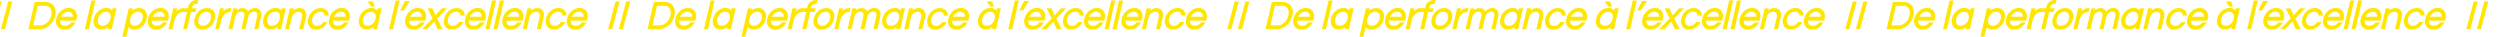 <?xml version="1.0" encoding="UTF-8"?>
<!-- Generator: Adobe Illustrator 25.1.0, SVG Export Plug-In . SVG Version: 6.00 Build 0)  -->
<svg preserveAspectRatio="xMidYMid slice" width="68px" height="1px" xmlns="http://www.w3.org/2000/svg" xmlns:xlink="http://www.w3.org/1999/xlink" version="1.1" id="Calque_1" x="0px" y="0px" viewBox="0 0 8283.7 82" style="enable-background:new 0 0 8283.7 82;" xml:space="preserve">
<style type="text/css">
	.st0{fill:#FFE600;}
</style>
<g>
	<g>
		<polygon class="st0" points="1348.5,3.2 1332.1,64.8 1341.1,64.8 1357.5,3.2   "></polygon>
		<polygon class="st0" points="1372.3,3.2 1355.9,64.8 1364.9,64.8 1381.3,3.2   "></polygon>
		<path class="st0" d="M95.4,12.7L94.9,13l0,0L95.4,12.7L95.4,12.7c-2-2.7-4.6-4.8-7.5-6.1c-3.1-1.4-6.5-2.2-9.9-2.2c0,0,0,0,0,0H53    L39,65.1h1.5h24.3c3.7,0,7.3-0.7,10.7-2.1c3.7-1.4,7-3.4,10-6c6.7-5.6,11.5-13.5,13.3-22c1.1-3.7,1.4-7.7,0.8-11.6    C99,19.6,97.5,15.9,95.4,12.7z M90,34.4L90,34.4c-1.3,6.1-4.4,11.4-8.9,15.6l0,0c-2,2-4.4,3.6-7,4.8c-2.6,1.1-5.4,1.7-8.3,1.7h-16    l10-43.6h16.4l0.1,0c2.4-0.2,4.8,0.3,6.9,1.4c2.1,1.1,3.9,2.8,5.1,4.8c1.3,2.3,2.1,4.8,2.3,7.5C91,29.2,90.8,31.8,90,34.4z"></path>
		<polygon class="st0" points="179.5,1 165.1,63.7 164.7,65.1 173.7,65.1 188.4,1   "></polygon>
		<path class="st0" d="M225.5,23.7c-1.1-1.6-2.6-2.9-4.3-3.9c-2.6-1.5-5.5-2.2-8.5-2c-6.7-0.1-13,2.4-17.9,6.9    c-5,4.5-8.4,10.2-9.8,16.8c-0.8,2.8-1.1,5.8-0.7,8.7c0.4,3,1.3,5.8,2.8,8.3l0,0.1c1.6,2.4,3.8,4.3,6.4,5.5    c2.2,1.1,4.7,1.6,7.2,1.6c0.4,0,0.7,0,1.1,0c3.4,0,6.8-0.7,9.9-2.1c1.9-0.9,3.6-1.9,5.2-3.3l-1,4.6h8.9l10.7-46.5h-8.9L225.5,23.7    z M204.2,57.5l-0.7,0v0c-1.5,0-3-0.4-4.3-1.1c-1.5-0.8-2.8-1.9-3.7-3.3c-0.9-1.6-1.5-3.4-1.7-5.3c-0.2-1.9,0-3.8,0.5-5.6l0-0.1    c0.9-4.3,3.1-8.2,6.4-11.2l0,0c3.1-2.9,7.1-4.5,11.4-4.6l0.1,0c1.7-0.2,3.5,0.2,5,1c1.5,0.8,2.8,1.9,3.8,3.4    c1.8,3.4,2.2,7.3,1.1,10.9l0,0c-1,4.3-3.2,8.2-6.5,11.2l0,0c-1.5,1.5-3.2,2.6-5.2,3.4C208.3,57.1,206.3,57.5,204.2,57.5z"></path>
		<path class="st0" d="M300.4,25.2L300.4,25.2c-1.6-2.4-3.8-4.4-6.4-5.6c-2.6-1.2-5.4-1.8-8.2-1.6c-3.4,0-6.8,0.7-9.9,2.1    c-1.9,0.9-3.7,2-5.3,3.3l1-4.7h-8.9l-14.6,64.1h8.9l5.2-22.6c1.1,1.6,2.6,2.9,4.2,3.9c2.6,1.5,5.5,2.2,8.5,2    c6.6,0,13-2.4,17.8-6.9c5-4.4,8.4-10.2,9.8-16.8c0.8-2.9,1.1-5.8,0.7-8.7C302.9,30.5,302,27.7,300.4,25.2z M287.1,52.9    c-3.1,2.9-7.1,4.6-11.4,4.6l-0.1,0c-1.7,0.1-3.4-0.2-4.9-1c-1.5-0.8-2.8-1.9-3.7-3.4c-1.8-3.4-2.2-7.2-1.1-10.9l0-0.1    c0.9-4.3,3.1-8.2,6.3-11.2l0,0c2.9-2.9,6.7-4.5,10.8-4.6l0,0l0.6,0l0.6,0v0c1.5,0,3,0.4,4.4,1.1c1.5,0.8,2.8,1.9,3.8,3.3    c0.9,1.6,1.5,3.4,1.7,5.3c0.2,1.9,0,3.8-0.5,5.6l0,0.1C292.6,46,290.4,49.9,287.1,52.9z"></path>
		<path class="st0" d="M387.5,18h-1.9c-2.7,0-5.2,0.5-7.7,1.5c-3.2,1.3-6.1,3.2-8.4,5.7l1.5-6.6h-8.9l-10.7,46.5h8.9l4.7-20.3l0,0    c1-4.7,3.4-9,6.8-12.5l0,0c1.5-1.7,3.3-3,5.4-3.9c2-0.9,4.2-1.4,6.5-1.4h1.7L387.5,18z"></path>
		<path class="st0" d="M413.7,18.6h-10l0.4-2l0,0c0.4-2.3,1.6-4.4,3.4-5.9c1.9-1.3,4.2-2,6.5-1.9l0-0.6l0,0.6l1.9,0l1.9-8.8l-2,0    c-4.7-0.2-9.3,1.2-13.3,3.9l0,0c-3.8,2.8-6.3,6.9-7.2,11.5l-0.7,3.1h-7.4l-1.9,8.2h7.4l-8.8,38.3h8.9l8.8-38.3h10L413.7,18.6z"></path>
		<path class="st0" d="M455.4,33.5c-0.4-3-1.3-5.8-2.9-8.3l0-0.1l0,0c-1.7-2.4-4-4.3-6.7-5.5c-2.6-1.2-5.6-1.8-8.5-1.6    c0,0-0.1,0-0.1,0c-6.6,0-13,2.5-17.9,6.9c-4.9,4.4-8.4,10.3-9.8,16.8c-0.9,2.8-1.1,5.8-0.7,8.7c0.4,3,1.3,5.8,2.9,8.4l0,0.1    c1.7,2.4,4,4.3,6.7,5.6c2.3,1.1,4.8,1.6,7.3,1.6c0.4,0,0.8,0,1.2,0c6.6,0,13-2.5,18-6.9c5-4.4,8.4-10.2,9.8-16.8    C455.5,39.4,455.8,36.5,455.4,33.5z M439.6,52.8L439.6,52.8c-1.6,1.5-3.3,2.7-5.3,3.5c-1.8,0.7-3.7,1.1-5.6,1.2l0,0l-0.5,0l-0.5,0    l0,0c-1.6,0.1-3.1-0.3-4.6-1c-1.5-0.8-2.8-1.9-3.8-3.4c-1.8-3.4-2.1-7.2-1-10.9l0-0.1c0.9-4.3,3.1-8.2,6.3-11.2    c1.5-1.5,3.2-2.6,5.2-3.4c1.9-0.8,4-1.2,6.1-1.2l0.1,0c1.7-0.1,3.5,0.2,5,1c1.5,0.8,2.8,1.9,3.7,3.4c1.8,3.4,2.2,7.2,1.1,10.9    l0,0.1C444.9,45.9,442.8,49.8,439.6,52.8z"></path>
		<path class="st0" d="M489.4,27l1.8-7.5l0.3-1.5h-2.1c-2.7,0-5.2,0.5-7.7,1.5c-3.1,1.3-5.9,3.2-8.2,5.7l1.5-6.6h-8.9l-10.4,45.1    l-0.3,1.4h8.9L469,45l0.1-0.2c1-4.7,3.4-9,6.8-12.5l0,0c1.5-1.7,3.3-3,5.4-3.9c2-0.9,4.2-1.4,6.5-1.4H489.4z"></path>
		<path class="st0" d="M556,23.3L556,23.3c-1.3-1.8-2.9-3.2-4.8-4.1l-0.1,0c-1.9-0.9-4.1-1.4-6.2-1.4c-2.1,0-4.2,0.3-6.2,1l0,0    c-3.9,1.4-7.4,3.7-10.1,6.8c-0.8-2-2.1-3.7-3.8-5l0,0c-2.4-1.7-5.3-2.6-8.2-2.6c0,0,0,0-0.1,0c-3,0-6,0.7-8.8,2.1    c-1.4,0.7-2.7,1.6-3.9,2.6l0.9-4h-8.9L485.1,65h8.9l6.2-27.2l0-0.1v-0.1c0.7-3.3,2.5-6.3,5.2-8.4l0.1-0.1c2.3-1.9,5.2-3,8.1-3    c0,0,0,0,0,0l0.1,0c1.1-0.1,2.3,0.1,3.3,0.6c1,0.5,1.9,1.2,2.5,2.2c0.7,1.2,1.1,2.5,1.2,3.9c0.2,1.4,0,2.8-0.4,4.1l-6.1,26.5    l-0.3,1.4h8.9l6.3-27.2l0-0.1c0.7-3.3,2.5-6.4,5.1-8.5l0,0c2.3-1.9,5.2-3,8.2-3c0,0,0,0,0,0l0.1,0c1.1-0.1,2.3,0.2,3.3,0.6    c1,0.5,1.9,1.2,2.5,2.1c0.7,1.2,1.1,2.5,1.2,3.9c0.1,1.4,0,2.8-0.4,4.1L543,63.5l-0.3,1.5h8.9l6.3-27.5c0.7-2.4,0.9-4.8,0.6-7.3    C558.1,27.7,557.3,25.4,556,23.3z"></path>
		<path class="st0" d="M613.3,18.6h-8.9l-1.2,5.1c-1.1-1.5-2.6-2.9-4.2-3.9c-2.6-1.6-5.5-2.2-8.5-2c-6.7-0.1-13,2.4-17.9,6.9    c-5,4.4-8.3,10.2-9.7,16.8c-0.9,2.8-1.1,5.8-0.7,8.7c0.4,3,1.3,5.8,2.8,8.3l0,0.1c1.6,2.4,3.8,4.3,6.4,5.5    c2.2,1.1,4.7,1.6,7.1,1.6c0.4,0,0.7,0,1.1,0c3.4,0,6.8-0.7,9.9-2.1c1.9-0.8,3.6-1.9,5.2-3.2l-1.1,4.5h8.9l10.4-45L613.3,18.6z     M582.4,57.5L582.4,57.5l-0.6,0l-0.5,0l0,0c-1.6,0-3.1-0.3-4.5-1c-1.5-0.8-2.9-1.9-3.8-3.4c-0.9-1.6-1.5-3.4-1.7-5.3    c-0.2-1.9,0-3.7,0.5-5.6l0-0.1c0.9-4.3,3.2-8.2,6.4-11.2l0.2-0.2v0c3.1-2.9,7.1-4.4,11.4-4.4l0.1,0c1.7-0.2,3.5,0.2,5,1    c1.5,0.8,2.8,1.9,3.8,3.4c1.7,3.4,2,7.3,0.9,10.9l0,0.1c-0.9,4.3-3,8.1-6.2,11.1l-0.1,0.1c-1.5,1.5-3.2,2.6-5.2,3.4    C586.2,57,584.3,57.4,582.4,57.5z"></path>
		<path class="st0" d="M655.7,23.4L655.7,23.4L655.7,23.4c-1.3-1.9-3.1-3.3-5.1-4.1l-0.1,0c-2.4-0.9-5-1.4-7.5-1.3    c-3,0-6,0.8-8.7,2.3c-1.5,0.9-3,1.9-4.3,3l1.1-4.7h-8.9l-10.5,45.1l-0.3,1.5h8.9l6.1-26.2l0-0.1c0.8-3.5,2.7-6.7,5.5-9l0.1-0.1    c2.6-2.2,5.9-3.4,9.3-3.4l0.1,0c1.3-0.1,2.6,0.1,3.8,0.7c1.2,0.5,2.2,1.4,3,2.4c0.8,1.3,1.3,2.7,1.4,4.2c0.2,1.5,0,3-0.5,4.5    l-5.9,25.5l-0.3,1.4h8.9l6.1-26.5c0.8-2.5,1-5.2,0.6-7.8C658.2,28.2,657.2,25.6,655.7,23.4z"></path>
		<path class="st0" d="M672,42c0.9-4.3,3.2-8.2,6.5-11.1l0.1-0.1c1.6-1.4,3.4-2.6,5.4-3.4c2.2-0.9,4.5-1.3,6.9-1.2l0,0    c2.2-0.1,4.3,0.7,6,2.1c1.6,1.4,2.6,3.4,2.9,5.5l0.1,1h8.9l0-1.2c-0.2-4.4-2-8.4-5.3-11.3l0,0c-3.6-3-8.2-4.5-12.9-4.3    c0,0-0.1,0-0.1,0c-6.6,0-12.8,2.5-17.6,6.9c-5,4.4-8.4,10.2-9.8,16.8c-0.9,2.9-1.1,5.8-0.7,8.8c0.4,3,1.4,5.8,2.9,8.3l0,0.1    c1.7,2.4,3.9,4.3,6.5,5.6c2.3,1.1,4.7,1.6,7.2,1.6c0.4,0,0.8,0,1.2,0c0,0,0.1,0,0.1,0c5.2,0,10.2-1.5,14.6-4.2l0.3-0.2v0    c4.1-2.7,7.5-6.4,9.8-10.7l0.9-1.7h-9.6l-0.3,0.6c-1.4,2.3-3.4,4.3-5.7,5.8l-0.1,0c-2,1.3-4.3,2.1-6.7,2.2l0,0l-0.5,0l-0.5,0v0    c-1.7,0-3.3-0.3-4.9-1c-1.7-0.8-3.1-2-4.1-3.5c-1-1.6-1.6-3.4-1.8-5.3C671.3,45.8,671.4,43.9,672,42L672,42z"></path>
		<polygon class="st0" points="811.3,14.9 807.7,4 807.4,3.2 794.9,3.2 803.8,14.9   "></polygon>
		<path class="st0" d="M816.8,23.7c-1.1-1.6-2.6-2.9-4.2-3.9c-2.6-1.5-5.5-2.2-8.5-2c-0.1,0-0.2,0-0.2,0c-6.6,0-12.9,2.5-17.7,6.9    c-5,4.5-8.3,10.2-9.7,16.8c-0.9,2.8-1.1,5.8-0.7,8.7c0.4,3,1.3,5.8,2.9,8.4l0,0c1.6,2.4,3.8,4.3,6.4,5.5c2.2,1.1,4.7,1.6,7.1,1.6    c0.4,0,0.7,0,1.1,0c3.4,0,6.8-0.7,9.9-2.1c1.9-0.8,3.6-1.9,5.2-3.2l-1,4.5h8.9l10.3-45l0.3-1.4h-8.9L816.8,23.7z M795.9,57.5    L795.9,57.5l-0.6,0l-0.5,0l0,0c-1.6,0-3.1-0.3-4.5-1c-1.5-0.8-2.9-1.9-3.8-3.3c-0.9-1.6-1.5-3.4-1.7-5.3c-0.2-1.9,0-3.8,0.5-5.6    l0-0.1c0.9-4.3,3.1-8.2,6.4-11.2c3.1-2.9,7.1-4.6,11.4-4.6l0.1,0c0.3,0,0.6,0,0.8,0c1.5,0,2.9,0.3,4.2,1c1.5,0.8,2.8,1.9,3.8,3.4    c1.8,3.4,2.2,7.3,1.1,10.9l0,0.1c-0.9,4.3-3.1,8.2-6.3,11.2l0,0c-1.5,1.5-3.2,2.6-5.2,3.4C799.7,57,797.8,57.4,795.9,57.5z"></path>
		<polygon class="st0" points="843.6,63.7 843.3,65.1 852.2,65.1 852.4,64.2 866.6,2.5 866.9,1 858,1   "></polygon>
		<polygon class="st0" points="878.6,2.1 868.9,21.5 868.1,23.2 876.5,23.2 889.9,2.1   "></polygon>
		<polygon class="st0" points="970.4,20.6 972.4,18.6 961,18.6 946.8,34.3 940.2,19.3 939.9,18.6 929.1,18.6 940.3,41 919,63.1     917.1,65.1 928.5,65.1 944,48.1 951.4,64.4 951.7,65.1 962.7,65.1 950.7,41.4   "></polygon>
		<path class="st0" d="M974.8,42c1-4.4,3.2-8.2,6.5-11.2c1.6-1.4,3.4-2.6,5.4-3.4c2.2-0.9,4.5-1.3,6.9-1.2l0.1,0    c2.2-0.1,4.3,0.7,6,2.1c1.6,1.4,2.6,3.4,2.9,5.5l0.1,1h9.3l0-1.2c-0.2-4.3-2-8.4-5.2-11.3l-0.1-0.1c-3.6-3-8.2-4.6-12.9-4.3    c-6.6,0-12.9,2.4-17.8,6.9c-5,4.4-8.4,10.2-9.8,16.8c-0.9,2.9-1.1,5.8-0.7,8.8c0.4,3,1.4,5.8,2.9,8.3l0,0.1    c1.7,2.4,3.9,4.3,6.5,5.5c2.3,1.1,4.7,1.6,7.2,1.6c0.4,0,0.8,0,1.2,0c0,0,0.1,0,0.1,0c5.2,0,10.2-1.5,14.5-4.2    c4.2-2.7,7.7-6.5,10.1-10.9l0.9-1.7h-9.6l-0.3,0.6c-1.4,2.3-3.4,4.3-5.7,5.8c-2.2,1.4-4.7,2.2-7.2,2.2l0,0.6l0,0l0-0.6l-0.1,0    c-1.9,0.2-3.8-0.2-5.5-1c-1.7-0.8-3.2-2-4.2-3.5c-1-1.6-1.6-3.4-1.8-5.3C974.1,45.8,974.3,43.9,974.8,42L974.8,42z"></path>
		<polygon class="st0" points="1081.9,1 1073,1 1058.6,63.7 1058.3,65.1 1067.2,65.1 1067.4,64.2 1081.6,2.5   "></polygon>
		<polygon class="st0" points="1099.5,1 1090.6,1 1076.1,63.7 1075.8,65.1 1084.9,65.1 1099.1,2.5   "></polygon>
		<path class="st0" d="M1186,23.4c-1.3-1.8-3-3.2-5.1-4.1l-0.1,0c-2.4-0.9-5-1.4-7.6-1.3c-3,0-6,0.8-8.7,2.3c-1.5,0.9-3,1.9-4.4,3    l1-4.7h-8.9L1142,63.7l-0.3,1.4h8.9l6-26.2l0-0.2c0.8-3.6,2.8-6.8,5.6-9l0,0c2.6-2.2,5.9-3.4,9.3-3.4l0.1,0    c1.3-0.1,2.6,0.1,3.8,0.7c1.2,0.5,2.2,1.4,3,2.4c0.8,1.3,1.3,2.7,1.4,4.2c0.2,1.5,0,3-0.4,4.5l-6.2,27h8.9l6.1-26.5    c0.8-2.5,1-5.2,0.6-7.8C1188.5,28.1,1187.5,25.6,1186,23.4z"></path>
		<path class="st0" d="M1202,42c1-4.4,3.2-8.2,6.6-11.2c1.6-1.4,3.4-2.6,5.4-3.4c2.2-0.9,4.5-1.3,6.9-1.2l0,0c2.2-0.1,4.3,0.7,6,2.1    c1.6,1.4,2.6,3.4,2.9,5.4l0.1,1h9.3l-0.1-1.2c-0.2-4.4-2-8.4-5.3-11.3l0,0c-3.6-3-8.2-4.5-12.9-4.3c0,0,0,0-0.1,0    c-6.6,0-12.9,2.5-17.7,6.9c-5,4.4-8.4,10.2-9.8,16.8c-0.9,2.9-1.1,5.8-0.7,8.8c0.4,3,1.4,5.8,2.9,8.3l0.1,0.1    c1.7,2.4,3.9,4.3,6.5,5.5c2.3,1.1,4.7,1.6,7.2,1.6c0.4,0,0.8,0,1.2,0c0,0,0.1,0,0.1,0c5.2,0,10.2-1.5,14.5-4.2    c4.2-2.7,7.7-6.5,10.1-10.9l0.9-1.7h-9.6l-0.3,0.6c-1.4,2.3-3.4,4.3-5.6,5.8l0,0c-2,1.3-4.3,2.1-6.8,2.2l0,0l-0.5,0.1l-0.5,0v0    c-1.7,0.1-3.5-0.2-5-1c-1.7-0.8-3.2-2-4.2-3.6c-1-1.6-1.6-3.4-1.8-5.3C1201.2,45.8,1201.4,43.9,1202,42L1202,42z M1220.7,55.8    L1220.7,55.8L1220.7,55.8L1220.7,55.8z"></path>
		<path class="st0" d="M923,25.1L923,25.1c-1.8-2.5-4.1-4.4-6.8-5.7c-2.7-1.2-5.7-1.8-8.6-1.6l0,0c-6.7,0-13.2,2.5-18,7    c-5.1,4.5-8.5,10.4-9.9,16.9c-0.8,2.9-1,5.8-0.6,8.8c0.4,3,1.4,5.7,3.1,8.3c1.8,2.4,4.1,4.4,6.8,5.6c2.3,1.1,4.9,1.6,7.4,1.6    c0.4,0,0.8,0,1.2,0c5,0.1,9.9-1.2,14.2-3.9c4-2.6,7.4-6.1,9.8-10.2l1.1-1.8h-9.9l-0.4,0.5c-1.5,2.2-3.5,3.9-5.8,5.1    c-2.3,1.2-4.9,1.8-7.5,1.8h-0.1c-1.6,0.1-3.3-0.1-4.8-0.7c-1.5-0.6-2.9-1.6-3.9-2.7c-1-1.3-1.7-2.8-2-4.4    c-0.3-1.3-0.4-2.5-0.3-3.8h36.3l0.8-3.5c0.9-2.9,1.2-5.9,0.8-8.9C925.5,30.5,924.5,27.7,923,25.1z M916.8,37.3h-26.5    c1.3-2.9,3.3-5.4,5.8-7.4c2.9-2.4,6.5-3.7,10.3-3.7l0,0c1.5-0.1,3.1,0.2,4.5,0.9c1.4,0.6,2.7,1.6,3.6,2.7c0.9,1.2,1.6,2.6,2,4.1    C916.7,35,916.9,36.1,916.8,37.3z"></path>
		<path class="st0" d="M753.1,25.1L753.1,25.1c-1.8-2.5-4.1-4.4-6.8-5.7c-2.7-1.2-5.7-1.8-8.6-1.6l0,0c-6.7,0-13.2,2.5-18,7    c-5.1,4.5-8.5,10.4-9.9,16.9c-0.8,2.9-1,5.8-0.6,8.8c0.4,3,1.4,5.7,3.1,8.3c1.8,2.4,4.1,4.4,6.8,5.6c2.3,1.1,4.9,1.6,7.4,1.6    c0.4,0,0.8,0,1.2,0c5,0.1,9.9-1.2,14.2-3.9c4-2.6,7.4-6.1,9.8-10.2l1.1-1.8h-9.9l-0.4,0.5c-1.5,2.2-3.5,3.9-5.8,5.1    c-2.3,1.2-4.9,1.8-7.5,1.8h-0.1c-1.6,0.1-3.3-0.1-4.8-0.7c-1.5-0.6-2.9-1.6-3.9-2.7c-1-1.3-1.7-2.8-2-4.4    c-0.3-1.3-0.4-2.5-0.3-3.8h36.3l0.8-3.5c0.9-2.9,1.2-5.9,0.8-8.9C755.6,30.5,754.6,27.7,753.1,25.1z M746.9,37.3h-26.5    c1.3-2.9,3.3-5.4,5.8-7.4c2.9-2.4,6.5-3.7,10.3-3.7l0,0c1.5-0.1,3.1,0.2,4.5,0.9c1.4,0.6,2.7,1.6,3.6,2.7c0.9,1.2,1.6,2.6,2,4.1    C746.8,35,747,36.1,746.9,37.3z"></path>
		<path class="st0" d="M349,25.1L349,25.1c-1.8-2.5-4.1-4.4-6.8-5.7c-2.7-1.2-5.7-1.8-8.6-1.6l0,0c-6.7,0-13.2,2.5-18,7    c-5.1,4.5-8.5,10.4-9.9,16.9c-0.8,2.9-1,5.8-0.6,8.8s1.4,5.7,3.1,8.3c1.8,2.4,4.1,4.4,6.8,5.6c2.3,1.1,4.9,1.6,7.4,1.6    c0.4,0,0.8,0,1.2,0c5,0.1,9.9-1.2,14.2-3.9c4-2.6,7.4-6.1,9.8-10.2l1.1-1.8h-9.9l-0.4,0.5c-1.5,2.2-3.5,3.9-5.8,5.1    c-2.3,1.2-4.9,1.8-7.5,1.8H325c-1.6,0.1-3.3-0.1-4.8-0.7c-1.5-0.6-2.9-1.6-3.9-2.7c-1-1.3-1.7-2.8-2-4.4c-0.3-1.3-0.4-2.5-0.3-3.8    h36.3l0.8-3.5c0.9-2.9,1.2-5.9,0.8-8.9C351.5,30.5,350.5,27.7,349,25.1z M342.8,37.3h-26.5c1.3-2.9,3.3-5.4,5.8-7.4    c2.9-2.4,6.5-3.7,10.3-3.7l0,0c1.5-0.1,3.1,0.2,4.5,0.9c1.4,0.6,2.7,1.6,3.6,2.7c0.9,1.2,1.6,2.6,2,4.1    C342.7,35,342.9,36.1,342.8,37.3z"></path>
		<path class="st0" d="M144.3,25.1L144.3,25.1c-1.8-2.5-4.1-4.4-6.8-5.7c-2.7-1.2-5.7-1.8-8.6-1.6l0,0c-6.7,0-13.2,2.5-18,7    c-5.1,4.5-8.5,10.4-9.9,16.9c-0.8,2.9-1,5.8-0.6,8.8s1.4,5.7,3.1,8.3c1.8,2.4,4.1,4.4,6.8,5.6c2.3,1.1,4.9,1.6,7.4,1.6    c0.4,0,0.8,0,1.2,0c5,0.1,9.9-1.2,14.2-3.9c4-2.6,7.4-6.1,9.8-10.2l1.1-1.8h-9.9l-0.4,0.5c-1.5,2.2-3.5,3.9-5.8,5.1    c-2.3,1.2-4.9,1.8-7.5,1.8h-0.1c-1.6,0.1-3.3-0.1-4.8-0.7c-1.5-0.6-2.9-1.6-3.9-2.7c-1-1.3-1.7-2.8-2-4.4    c-0.3-1.3-0.4-2.5-0.3-3.8h36.3l0.8-3.5c0.9-2.9,1.2-5.9,0.8-8.9C146.8,30.5,145.8,27.7,144.3,25.1z M138.2,37.3h-26.5    c1.3-2.9,3.3-5.4,5.8-7.4c2.9-2.4,6.5-3.7,10.3-3.7l0,0c1.5-0.1,3.1,0.2,4.5,0.9c1.4,0.6,2.7,1.6,3.6,2.7c0.9,1.2,1.6,2.6,2,4.1    C138.1,35,138.3,36.1,138.2,37.3z"></path>
		<path class="st0" d="M1056.3,25.1L1056.3,25.1c-1.8-2.5-4.1-4.4-6.8-5.7c-2.7-1.2-5.7-1.8-8.6-1.6l0,0c-6.7,0-13.2,2.5-18,7    c-5.1,4.5-8.5,10.4-9.9,16.9c-0.8,2.9-1,5.8-0.6,8.8c0.4,3,1.4,5.7,3.1,8.3c1.8,2.4,4.1,4.4,6.8,5.6c2.3,1.1,4.9,1.6,7.4,1.6    c0.4,0,0.8,0,1.2,0c5,0.1,9.9-1.2,14.2-3.9c4-2.6,7.4-6.1,9.8-10.2l1.1-1.8h-9.9l-0.4,0.5c-1.5,2.2-3.5,3.9-5.8,5.1    c-2.3,1.2-4.9,1.8-7.5,1.8h-0.1c-1.6,0.1-3.3-0.1-4.8-0.7c-1.5-0.6-2.9-1.6-3.9-2.7c-1-1.3-1.7-2.8-2-4.4    c-0.3-1.3-0.4-2.5-0.3-3.8h36.3l0.8-3.5c0.9-2.9,1.2-5.9,0.8-8.9C1058.8,30.5,1057.8,27.7,1056.3,25.1z M1050.1,37.3h-26.5    c1.3-2.9,3.3-5.4,5.8-7.4c2.9-2.4,6.5-3.7,10.3-3.7l0,0c1.5-0.1,3.1,0.2,4.5,0.9c1.4,0.6,2.7,1.6,3.6,2.7c0.9,1.2,1.6,2.6,2,4.1    C1050,35,1050.2,36.1,1050.1,37.3z"></path>
		<path class="st0" d="M1139.8,25.1L1139.8,25.1c-1.8-2.5-4.1-4.4-6.8-5.7c-2.7-1.2-5.7-1.8-8.6-1.6l0,0c-6.7,0-13.2,2.5-18,7    c-5.1,4.5-8.5,10.4-9.9,16.9c-0.8,2.9-1,5.8-0.6,8.8c0.4,3,1.4,5.7,3.1,8.3c1.8,2.4,4.1,4.4,6.8,5.6c2.3,1.1,4.9,1.6,7.4,1.6    c0.4,0,0.8,0,1.2,0c5,0.1,9.9-1.2,14.2-3.9c4-2.6,7.4-6.1,9.8-10.2l1.1-1.8h-9.9l-0.4,0.5c-1.5,2.2-3.5,3.9-5.8,5.1    c-2.3,1.2-4.9,1.8-7.5,1.8h-0.1c-1.6,0.1-3.3-0.1-4.8-0.7c-1.5-0.6-2.9-1.6-3.9-2.7c-1-1.3-1.7-2.8-2-4.4    c-0.3-1.3-0.4-2.5-0.3-3.8h36.3l0.8-3.5c0.9-2.9,1.2-5.9,0.8-8.9C1142.3,30.5,1141.3,27.7,1139.8,25.1z M1133.6,37.3h-26.5    c1.3-2.9,3.3-5.4,5.8-7.4c2.9-2.4,6.5-3.7,10.3-3.7l0,0c1.5-0.1,3.1,0.2,4.5,0.9c1.4,0.6,2.7,1.6,3.6,2.7c0.9,1.2,1.6,2.6,2,4.1    C1133.5,35,1133.7,36.1,1133.6,37.3z"></path>
		<path class="st0" d="M1283.6,25.1L1283.6,25.1c-1.8-2.5-4.1-4.4-6.8-5.7c-2.7-1.2-5.7-1.8-8.6-1.6l0,0c-6.7,0-13.2,2.5-18,7    c-5.1,4.5-8.5,10.4-9.9,16.9c-0.8,2.9-1,5.8-0.6,8.8s1.4,5.7,3.1,8.3c1.8,2.4,4.1,4.4,6.8,5.6c2.3,1.1,4.9,1.6,7.4,1.6    c0.4,0,0.8,0,1.2,0c5,0.1,9.9-1.2,14.2-3.9c4-2.6,7.4-6.1,9.8-10.2l1.1-1.8h-9.9l-0.4,0.5c-1.5,2.2-3.5,3.9-5.8,5.1    c-2.3,1.2-4.9,1.8-7.5,1.8h-0.1c-1.6,0.1-3.3-0.1-4.8-0.7c-1.5-0.6-2.9-1.6-3.9-2.7c-1-1.3-1.7-2.8-2-4.4    c-0.3-1.3-0.4-2.5-0.3-3.8h36.3l0.8-3.5c0.9-2.9,1.2-5.9,0.8-8.9C1286.1,30.5,1285.1,27.7,1283.6,25.1z M1277.4,37.3h-26.5    c1.3-2.9,3.3-5.4,5.8-7.4c2.9-2.4,6.5-3.7,10.3-3.7l0,0c1.5-0.1,3.1,0.2,4.5,0.9c1.4,0.6,2.7,1.6,3.6,2.7c0.9,1.2,1.6,2.6,2,4.1    C1277.3,35,1277.5,36.1,1277.4,37.3z"></path>
	</g>
	<g>
		<polygon class="st0" points="2726.8,3.2 2710.4,64.8 2719.4,64.8 2735.8,3.2   "></polygon>
		<polygon class="st0" points="2750.6,3.2 2734.2,64.8 2743.2,64.8 2759.6,3.2   "></polygon>
		<path class="st0" d="M1473.7,12.7l-0.5,0.3l0,0L1473.7,12.7L1473.7,12.7c-2-2.7-4.6-4.8-7.5-6.1c-3.1-1.4-6.5-2.2-9.9-2.2    c0,0,0,0,0,0h-25l-14,60.7h1.5h24.3c3.7,0,7.3-0.7,10.7-2.1c3.7-1.4,7-3.4,10-6c6.7-5.6,11.5-13.5,13.3-22    c1.1-3.7,1.4-7.7,0.8-11.6C1477.3,19.6,1475.9,15.9,1473.7,12.7z M1468.3,34.4L1468.3,34.4c-1.3,6.1-4.4,11.4-8.9,15.6l0,0    c-2,2-4.4,3.6-7,4.8c-2.6,1.1-5.4,1.7-8.3,1.7h-16l10-43.6h16.4l0.1,0c2.4-0.2,4.8,0.3,6.9,1.4c2.1,1.1,3.9,2.8,5.1,4.8    c1.3,2.3,2.1,4.8,2.3,7.5C1469.3,29.2,1469.1,31.8,1468.3,34.4z"></path>
		<polygon class="st0" points="1557.8,1 1543.4,63.7 1543.1,65.1 1552,65.1 1566.7,1   "></polygon>
		<path class="st0" d="M1603.8,23.7c-1.1-1.6-2.6-2.9-4.3-3.9c-2.6-1.5-5.5-2.2-8.5-2c-6.7-0.1-13,2.4-17.9,6.9    c-5,4.5-8.4,10.2-9.8,16.8c-0.8,2.8-1.1,5.8-0.7,8.7c0.4,3,1.3,5.8,2.8,8.3l0,0.1c1.6,2.4,3.8,4.3,6.4,5.5    c2.2,1.1,4.7,1.6,7.2,1.6c0.4,0,0.7,0,1.1,0c3.4,0,6.8-0.7,9.9-2.1c1.9-0.9,3.6-1.9,5.2-3.3l-1,4.6h8.9l10.7-46.5h-8.9    L1603.8,23.7z M1582.5,57.5l-0.7,0v0c-1.5,0-3-0.4-4.3-1.1c-1.5-0.8-2.8-1.9-3.7-3.3c-0.9-1.6-1.5-3.4-1.7-5.3    c-0.2-1.9,0-3.8,0.5-5.6l0-0.1c0.9-4.3,3.1-8.2,6.4-11.2l0,0c3.1-2.9,7.1-4.5,11.4-4.6l0.1,0c1.7-0.2,3.5,0.2,5,1    c1.5,0.8,2.8,1.9,3.8,3.4c1.8,3.4,2.2,7.3,1.1,10.9l0,0c-1,4.3-3.2,8.2-6.5,11.2l0,0c-1.5,1.5-3.2,2.6-5.2,3.4    C1586.6,57.1,1584.6,57.5,1582.5,57.5z"></path>
		<path class="st0" d="M1678.7,25.2L1678.7,25.2c-1.6-2.4-3.8-4.4-6.4-5.6c-2.6-1.2-5.4-1.8-8.2-1.6c-3.4,0-6.8,0.7-9.9,2.1    c-1.9,0.9-3.7,2-5.3,3.3l1-4.7h-8.9l-14.6,64.1h8.9l5.2-22.6c1.1,1.6,2.6,2.9,4.2,3.9c2.6,1.5,5.5,2.2,8.5,2    c6.6,0,13-2.4,17.8-6.9c5-4.4,8.4-10.2,9.8-16.8c0.8-2.9,1.1-5.8,0.7-8.7C1681.3,30.5,1680.3,27.7,1678.7,25.2z M1665.4,52.9    c-3.1,2.9-7.1,4.6-11.4,4.6l-0.1,0c-1.7,0.1-3.4-0.2-4.9-1c-1.5-0.8-2.8-1.9-3.7-3.4c-1.8-3.4-2.2-7.2-1.1-10.9l0-0.1    c0.9-4.3,3.1-8.2,6.3-11.2l0,0c2.9-2.9,6.7-4.5,10.8-4.6l0,0l0.6,0l0.6,0v0c1.5,0,3,0.4,4.4,1.1c1.5,0.8,2.8,1.9,3.8,3.3    c0.9,1.6,1.5,3.4,1.7,5.3c0.2,1.9,0,3.8-0.5,5.6l0,0.1C1670.9,46,1668.7,49.9,1665.4,52.9z"></path>
		<path class="st0" d="M1765.8,18h-1.9c-2.7,0-5.2,0.5-7.7,1.5c-3.2,1.3-6.1,3.2-8.4,5.7l1.5-6.6h-8.9l-10.7,46.5h8.9l4.7-20.3l0,0    c1-4.7,3.4-9,6.8-12.5l0,0c1.5-1.7,3.3-3,5.4-3.9c2-0.9,4.2-1.4,6.5-1.4h1.7L1765.8,18z"></path>
		<path class="st0" d="M1792,18.6h-10l0.4-2l0,0c0.4-2.3,1.6-4.4,3.4-5.9c1.9-1.3,4.2-2,6.5-1.9l0-0.6l0,0.6l1.9,0l1.9-8.8l-2,0    c-4.7-0.2-9.3,1.2-13.3,3.9l0,0c-3.8,2.8-6.3,6.9-7.2,11.5l-0.7,3.1h-7.4l-1.9,8.2h7.4l-8.8,38.3h8.9l8.8-38.3h10L1792,18.6z"></path>
		<path class="st0" d="M1833.7,33.5c-0.4-3-1.3-5.8-2.9-8.3l0-0.1l0,0c-1.7-2.4-4-4.3-6.7-5.5c-2.6-1.2-5.6-1.8-8.5-1.6    c0,0-0.1,0-0.1,0c-6.6,0-13,2.5-17.9,6.9c-4.9,4.4-8.4,10.3-9.8,16.8c-0.9,2.8-1.1,5.8-0.7,8.7c0.4,3,1.3,5.8,2.9,8.4l0,0.1    c1.7,2.4,4,4.3,6.7,5.6c2.3,1.1,4.8,1.6,7.3,1.6c0.4,0,0.8,0,1.2,0c6.6,0,13-2.5,18-6.9c5-4.4,8.4-10.2,9.8-16.8    C1833.8,39.4,1834.1,36.5,1833.7,33.5z M1817.9,52.8L1817.9,52.8c-1.6,1.5-3.3,2.7-5.3,3.5c-1.8,0.7-3.7,1.1-5.6,1.2l0,0l-0.5,0    l-0.5,0l0,0c-1.6,0.1-3.1-0.3-4.6-1c-1.5-0.8-2.8-1.9-3.8-3.4c-1.8-3.4-2.1-7.2-1-10.9l0-0.1c0.9-4.3,3.1-8.2,6.3-11.2    c1.5-1.5,3.2-2.6,5.2-3.4c1.9-0.8,4-1.2,6.1-1.2l0.1,0c1.7-0.1,3.5,0.2,5,1c1.5,0.8,2.8,1.9,3.7,3.4c1.8,3.4,2.2,7.2,1.1,10.9    l0,0.1C1823.2,45.9,1821.1,49.8,1817.9,52.8z"></path>
		<path class="st0" d="M1867.8,27l1.8-7.5l0.3-1.5h-2.1c-2.7,0-5.2,0.5-7.7,1.5c-3.1,1.3-5.9,3.2-8.2,5.7l1.5-6.6h-8.9l-10.4,45.1    l-0.3,1.4h8.9l4.7-20.1l0.1-0.2c1-4.7,3.4-9,6.8-12.5l0,0c1.5-1.7,3.3-3,5.4-3.9c2-0.9,4.2-1.4,6.5-1.4H1867.8z"></path>
		<path class="st0" d="M1934.3,23.3L1934.3,23.3c-1.3-1.8-2.9-3.2-4.8-4.1l-0.1,0c-1.9-0.9-4.1-1.4-6.2-1.4c-2.1,0-4.2,0.3-6.2,1    l0,0c-3.9,1.4-7.4,3.7-10.1,6.8c-0.8-2-2.1-3.7-3.8-5l0,0c-2.4-1.7-5.3-2.6-8.2-2.6c0,0,0,0-0.1,0c-3,0-6,0.7-8.8,2.1    c-1.4,0.7-2.7,1.6-3.9,2.6l0.9-4h-8.9L1863.4,65h8.9l6.2-27.2l0-0.1v-0.1c0.7-3.3,2.5-6.3,5.2-8.4l0.1-0.1c2.3-1.9,5.2-3,8.1-3    c0,0,0,0,0,0l0.1,0c1.1-0.1,2.3,0.1,3.3,0.6c1,0.5,1.9,1.2,2.5,2.2c0.7,1.2,1.1,2.5,1.2,3.9c0.2,1.4,0,2.8-0.4,4.1l-6.1,26.5    l-0.3,1.4h8.9l6.3-27.2l0-0.1c0.7-3.3,2.5-6.4,5.1-8.5l0,0c2.3-1.9,5.2-3,8.2-3c0,0,0,0,0,0l0.1,0c1.1-0.1,2.3,0.2,3.3,0.6    c1,0.5,1.9,1.2,2.5,2.1c0.7,1.2,1.1,2.5,1.2,3.9c0.1,1.4,0,2.8-0.4,4.1l-6.1,26.5L1921,65h8.9l6.3-27.5c0.7-2.4,0.9-4.8,0.6-7.3    C1936.4,27.7,1935.6,25.4,1934.3,23.3z"></path>
		<path class="st0" d="M1991.6,18.6h-8.9l-1.2,5.1c-1.1-1.5-2.6-2.9-4.2-3.9c-2.6-1.6-5.5-2.2-8.5-2c-6.7-0.1-13,2.4-17.9,6.9    c-5,4.4-8.3,10.2-9.7,16.8c-0.9,2.8-1.1,5.8-0.7,8.7c0.4,3,1.3,5.8,2.8,8.3l0,0.1c1.6,2.4,3.8,4.3,6.4,5.5    c2.2,1.1,4.7,1.6,7.1,1.6c0.4,0,0.7,0,1.1,0c3.4,0,6.8-0.7,9.9-2.1c1.9-0.8,3.6-1.9,5.2-3.2l-1.1,4.5h8.9l10.4-45L1991.6,18.6z     M1960.7,57.5L1960.7,57.5l-0.6,0l-0.5,0l0,0c-1.6,0-3.1-0.3-4.5-1c-1.5-0.8-2.9-1.9-3.8-3.4c-0.9-1.6-1.5-3.4-1.7-5.3    c-0.2-1.9,0-3.7,0.5-5.6l0-0.1c0.9-4.3,3.2-8.2,6.4-11.2l0.2-0.2v0c3.1-2.9,7.1-4.4,11.4-4.4l0.1,0c1.7-0.2,3.5,0.2,5,1    c1.5,0.8,2.8,1.9,3.8,3.4c1.7,3.4,2,7.3,0.9,10.9l0,0.1c-0.9,4.3-3,8.1-6.2,11.1l-0.1,0.1c-1.5,1.5-3.2,2.6-5.2,3.4    C1964.5,57,1962.6,57.4,1960.7,57.5z"></path>
		<path class="st0" d="M2034,23.4L2034,23.4L2034,23.4c-1.3-1.9-3.1-3.3-5.1-4.1l-0.1,0c-2.4-0.9-5-1.4-7.5-1.3c-3,0-6,0.8-8.7,2.3    c-1.5,0.9-3,1.9-4.3,3l1.1-4.7h-8.9L1990,63.7l-0.3,1.5h8.9l6.1-26.2l0-0.1c0.8-3.5,2.7-6.7,5.5-9l0.1-0.1    c2.6-2.2,5.9-3.4,9.3-3.4l0.1,0c1.3-0.1,2.6,0.1,3.8,0.7c1.2,0.5,2.2,1.4,3,2.4c0.8,1.3,1.3,2.7,1.4,4.2c0.2,1.5,0,3-0.5,4.5    l-5.9,25.5l-0.3,1.4h8.9l6.1-26.5c0.8-2.5,1-5.2,0.6-7.8C2036.5,28.2,2035.5,25.6,2034,23.4z"></path>
		<path class="st0" d="M2050.3,42c0.9-4.3,3.2-8.2,6.5-11.1l0.1-0.1c1.6-1.4,3.4-2.6,5.4-3.4c2.2-0.9,4.5-1.3,6.9-1.2l0,0    c2.2-0.1,4.3,0.7,6,2.1c1.6,1.4,2.6,3.4,2.9,5.5l0.1,1h8.9l0-1.2c-0.2-4.4-2-8.4-5.3-11.3l0,0c-3.6-3-8.2-4.5-12.9-4.3    c0,0-0.1,0-0.1,0c-6.6,0-12.8,2.5-17.6,6.9c-5,4.4-8.4,10.2-9.8,16.8c-0.9,2.9-1.1,5.8-0.7,8.8c0.4,3,1.4,5.8,2.9,8.3l0,0.1    c1.7,2.4,3.9,4.3,6.5,5.6c2.3,1.1,4.7,1.6,7.2,1.6c0.4,0,0.8,0,1.2,0c0,0,0.1,0,0.1,0c5.2,0,10.2-1.5,14.6-4.2l0.3-0.2v0    c4.1-2.7,7.5-6.4,9.8-10.7l0.9-1.7h-9.6l-0.3,0.6c-1.4,2.3-3.4,4.3-5.7,5.8l-0.1,0c-2,1.3-4.3,2.1-6.7,2.2l0,0l-0.5,0l-0.5,0v0    c-1.7,0-3.3-0.3-4.9-1c-1.7-0.8-3.1-2-4.1-3.5c-1-1.6-1.6-3.4-1.8-5.3C2049.6,45.8,2049.7,43.9,2050.3,42L2050.3,42z"></path>
		<polygon class="st0" points="2189.6,14.9 2186,4 2185.7,3.2 2173.3,3.2 2182.1,14.9   "></polygon>
		<path class="st0" d="M2195.1,23.7c-1.1-1.6-2.6-2.9-4.2-3.9c-2.6-1.5-5.5-2.2-8.5-2c-0.1,0-0.2,0-0.2,0c-6.6,0-12.9,2.5-17.7,6.9    c-5,4.5-8.3,10.2-9.7,16.8c-0.9,2.8-1.1,5.8-0.7,8.7c0.4,3,1.3,5.8,2.9,8.4l0,0c1.6,2.4,3.8,4.3,6.4,5.5c2.2,1.1,4.7,1.6,7.1,1.6    c0.4,0,0.7,0,1.1,0c3.4,0,6.8-0.7,9.9-2.1c1.9-0.8,3.6-1.9,5.2-3.2l-1,4.5h8.9l10.3-45l0.3-1.4h-8.9L2195.1,23.7z M2174.2,57.5    L2174.2,57.5l-0.6,0l-0.5,0l0,0c-1.6,0-3.1-0.3-4.5-1c-1.5-0.8-2.9-1.9-3.8-3.3c-0.9-1.6-1.5-3.4-1.7-5.3c-0.2-1.9,0-3.8,0.5-5.6    l0-0.1c0.9-4.3,3.1-8.2,6.4-11.2c3.1-2.9,7.1-4.6,11.4-4.6l0.1,0c0.3,0,0.6,0,0.8,0c1.5,0,2.9,0.3,4.2,1c1.5,0.8,2.8,1.9,3.8,3.4    c1.8,3.4,2.2,7.3,1.1,10.9l0,0.1c-0.9,4.3-3.1,8.2-6.3,11.2l0,0c-1.5,1.5-3.2,2.6-5.2,3.4C2178,57,2176.2,57.4,2174.2,57.5z"></path>
		<polygon class="st0" points="2221.9,63.7 2221.6,65.1 2230.5,65.1 2230.7,64.2 2244.9,2.5 2245.3,1 2236.4,1   "></polygon>
		<polygon class="st0" points="2256.9,2.1 2247.2,21.5 2246.4,23.2 2254.8,23.2 2268.2,2.1   "></polygon>
		<polygon class="st0" points="2348.7,20.6 2350.7,18.6 2339.3,18.6 2325.1,34.3 2318.5,19.3 2318.2,18.6 2307.4,18.6 2318.6,41     2297.3,63.1 2295.4,65.1 2306.8,65.1 2322.3,48.1 2329.7,64.4 2330,65.1 2341,65.1 2329,41.4   "></polygon>
		<path class="st0" d="M2353.1,42c1-4.4,3.2-8.2,6.5-11.2c1.6-1.4,3.4-2.6,5.4-3.4c2.2-0.9,4.5-1.3,6.9-1.2l0.1,0    c2.2-0.1,4.3,0.7,6,2.1c1.6,1.4,2.6,3.4,2.9,5.5l0.1,1h9.3l0-1.2c-0.2-4.3-2-8.4-5.2-11.3l-0.1-0.1c-3.6-3-8.2-4.6-12.9-4.3    c-6.6,0-12.9,2.4-17.8,6.9c-5,4.4-8.4,10.2-9.8,16.8c-0.9,2.9-1.1,5.8-0.7,8.8c0.4,3,1.4,5.8,2.9,8.3l0,0.1    c1.7,2.4,3.9,4.3,6.5,5.5c2.3,1.1,4.7,1.6,7.2,1.6c0.4,0,0.8,0,1.2,0c0,0,0.1,0,0.1,0c5.2,0,10.2-1.5,14.5-4.2    c4.2-2.7,7.7-6.5,10.1-10.9l0.9-1.7h-9.6l-0.3,0.6c-1.4,2.3-3.4,4.3-5.7,5.8c-2.2,1.4-4.7,2.2-7.2,2.2l0,0.6l0,0l0-0.6l-0.1,0    c-1.9,0.2-3.8-0.2-5.5-1c-1.7-0.8-3.2-2-4.2-3.5c-1-1.6-1.6-3.4-1.8-5.3C2352.4,45.8,2352.6,43.9,2353.1,42L2353.1,42z"></path>
		<polygon class="st0" points="2460.3,1 2451.4,1 2436.9,63.7 2436.6,65.1 2445.5,65.1 2445.7,64.2 2459.9,2.5   "></polygon>
		<polygon class="st0" points="2477.8,1 2468.9,1 2454.5,63.7 2454.1,65.1 2463.2,65.1 2477.5,2.5   "></polygon>
		<path class="st0" d="M2564.3,23.4c-1.3-1.8-3-3.2-5.1-4.1l-0.1,0c-2.4-0.9-5-1.4-7.6-1.3c-3,0-6,0.8-8.7,2.3c-1.5,0.9-3,1.9-4.4,3    l1-4.7h-8.9l-10.4,45.1l-0.3,1.4h8.9l6-26.2l0-0.2c0.8-3.6,2.8-6.8,5.6-9l0,0c2.6-2.2,5.9-3.4,9.3-3.4l0.1,0    c1.3-0.1,2.6,0.1,3.8,0.7c1.2,0.5,2.2,1.4,3,2.4c0.8,1.3,1.3,2.7,1.4,4.2c0.2,1.5,0,3-0.4,4.5l-6.2,27h8.9l6.1-26.5    c0.8-2.5,1-5.2,0.6-7.8C2566.8,28.1,2565.8,25.6,2564.3,23.4z"></path>
		<path class="st0" d="M2580.3,42c1-4.4,3.2-8.2,6.6-11.2c1.6-1.4,3.4-2.6,5.4-3.4c2.2-0.9,4.5-1.3,6.9-1.2l0,0    c2.2-0.1,4.3,0.7,6,2.1c1.6,1.4,2.6,3.4,2.9,5.4l0.1,1h9.3l-0.1-1.2c-0.2-4.4-2-8.4-5.3-11.3l0,0c-3.6-3-8.2-4.5-12.9-4.3    c0,0,0,0-0.1,0c-6.6,0-12.9,2.5-17.7,6.9c-5,4.4-8.4,10.2-9.8,16.8c-0.9,2.9-1.1,5.8-0.7,8.8c0.4,3,1.4,5.8,2.9,8.3l0.1,0.1    c1.7,2.4,3.9,4.3,6.5,5.5c2.3,1.1,4.7,1.6,7.2,1.6c0.4,0,0.8,0,1.2,0c0,0,0.1,0,0.1,0c5.2,0,10.2-1.5,14.5-4.2    c4.2-2.7,7.7-6.5,10.1-10.9l0.9-1.7h-9.6l-0.3,0.6c-1.4,2.3-3.4,4.3-5.6,5.8l0,0c-2,1.3-4.3,2.1-6.8,2.2l0,0l-0.5,0.1l-0.5,0v0    c-1.7,0.1-3.5-0.2-5-1c-1.7-0.8-3.2-2-4.2-3.6c-1-1.6-1.6-3.4-1.8-5.3C2579.5,45.8,2579.7,43.9,2580.3,42L2580.3,42z M2599,55.8    L2599,55.8L2599,55.8L2599,55.8z"></path>
		<path class="st0" d="M2301.3,25.1L2301.3,25.1c-1.8-2.5-4.1-4.4-6.8-5.7c-2.7-1.2-5.7-1.8-8.6-1.6l0,0c-6.7,0-13.2,2.5-18,7    c-5.1,4.5-8.5,10.4-9.9,16.9c-0.8,2.9-1,5.8-0.6,8.8s1.4,5.7,3.1,8.3c1.8,2.4,4.1,4.4,6.8,5.6c2.3,1.1,4.9,1.6,7.4,1.6    c0.4,0,0.8,0,1.2,0c5,0.1,9.9-1.2,14.2-3.9c4-2.6,7.4-6.1,9.8-10.2l1.1-1.8h-9.9l-0.4,0.5c-1.5,2.2-3.5,3.9-5.8,5.1    c-2.3,1.2-4.9,1.8-7.5,1.8h-0.1c-1.6,0.1-3.3-0.1-4.8-0.7c-1.5-0.6-2.9-1.6-3.9-2.7c-1-1.3-1.7-2.8-2-4.4    c-0.3-1.3-0.4-2.5-0.3-3.8h36.3l0.8-3.5c0.9-2.9,1.2-5.9,0.8-8.9C2303.8,30.5,2302.8,27.7,2301.3,25.1z M2295.1,37.3h-26.5    c1.3-2.9,3.3-5.4,5.8-7.4c2.9-2.4,6.5-3.7,10.3-3.7l0,0c1.5-0.1,3.1,0.2,4.5,0.9c1.4,0.6,2.7,1.6,3.6,2.7c0.9,1.2,1.6,2.6,2,4.1    C2295,35,2295.2,36.1,2295.1,37.3z"></path>
		<path class="st0" d="M2131.4,25.1L2131.4,25.1c-1.8-2.5-4.1-4.4-6.8-5.7c-2.7-1.2-5.7-1.8-8.6-1.6l0,0c-6.7,0-13.2,2.5-18,7    c-5.1,4.5-8.5,10.4-9.9,16.9c-0.8,2.9-1,5.8-0.6,8.8s1.4,5.7,3.1,8.3c1.8,2.4,4.1,4.4,6.8,5.6c2.3,1.1,4.9,1.6,7.4,1.6    c0.4,0,0.8,0,1.2,0c5,0.1,9.9-1.2,14.2-3.9c4-2.6,7.4-6.1,9.8-10.2l1.1-1.8h-9.9l-0.4,0.5c-1.5,2.2-3.5,3.9-5.8,5.1    c-2.3,1.2-4.9,1.8-7.5,1.8h-0.1c-1.6,0.1-3.3-0.1-4.8-0.7c-1.5-0.6-2.9-1.6-3.9-2.7c-1-1.3-1.7-2.8-2-4.4    c-0.3-1.3-0.4-2.5-0.3-3.8h36.3l0.8-3.5c0.9-2.9,1.2-5.9,0.8-8.9C2133.9,30.5,2132.9,27.7,2131.4,25.1z M2125.2,37.3h-26.5    c1.3-2.9,3.3-5.4,5.8-7.4c2.9-2.4,6.5-3.7,10.3-3.7l0,0c1.5-0.1,3.1,0.2,4.5,0.9c1.4,0.6,2.7,1.6,3.6,2.7c0.9,1.2,1.6,2.6,2,4.1    C2125.1,35,2125.3,36.1,2125.2,37.3z"></path>
		<path class="st0" d="M1727.3,25.1L1727.3,25.1c-1.8-2.5-4.1-4.4-6.8-5.7c-2.7-1.2-5.7-1.8-8.6-1.6l0,0c-6.7,0-13.2,2.5-18,7    c-5.1,4.5-8.5,10.4-9.9,16.9c-0.8,2.9-1,5.8-0.6,8.8s1.4,5.7,3.1,8.3c1.8,2.4,4.1,4.4,6.8,5.6c2.3,1.1,4.9,1.6,7.4,1.6    c0.4,0,0.8,0,1.2,0c5,0.1,9.9-1.2,14.2-3.9c4-2.6,7.4-6.1,9.8-10.2l1.1-1.8h-9.9l-0.4,0.5c-1.5,2.2-3.5,3.9-5.8,5.1    c-2.3,1.2-4.9,1.8-7.5,1.8h-0.1c-1.6,0.1-3.3-0.1-4.8-0.7c-1.5-0.6-2.9-1.6-3.9-2.7c-1-1.3-1.7-2.8-2-4.4    c-0.3-1.3-0.4-2.5-0.3-3.8h36.3l0.8-3.5c0.9-2.9,1.2-5.9,0.8-8.9C1729.8,30.5,1728.8,27.7,1727.3,25.1z M1721.1,37.3h-26.5    c1.3-2.9,3.3-5.4,5.8-7.4c2.9-2.4,6.5-3.7,10.3-3.7l0,0c1.5-0.1,3.1,0.2,4.5,0.9c1.4,0.6,2.7,1.6,3.6,2.7c0.9,1.2,1.6,2.6,2,4.1    C1721,35,1721.2,36.1,1721.1,37.3z"></path>
		<path class="st0" d="M1522.6,25.1L1522.6,25.1c-1.8-2.5-4.1-4.4-6.8-5.7c-2.7-1.2-5.7-1.8-8.6-1.6l0,0c-6.7,0-13.2,2.5-18,7    c-5.1,4.5-8.5,10.4-9.9,16.9c-0.8,2.9-1,5.8-0.6,8.8s1.4,5.7,3.1,8.3c1.8,2.4,4.1,4.4,6.8,5.6c2.3,1.1,4.9,1.6,7.4,1.6    c0.4,0,0.8,0,1.2,0c5,0.1,9.9-1.2,14.2-3.9c4-2.6,7.4-6.1,9.8-10.2l1.1-1.8h-9.9l-0.4,0.5c-1.5,2.2-3.5,3.9-5.8,5.1    c-2.3,1.2-4.9,1.8-7.5,1.8h-0.1c-1.6,0.1-3.3-0.1-4.8-0.7c-1.5-0.6-2.9-1.6-3.9-2.7c-1-1.3-1.7-2.8-2-4.4    c-0.3-1.3-0.4-2.5-0.3-3.8h36.3l0.8-3.5c0.9-2.9,1.2-5.9,0.8-8.9C1525.1,30.5,1524.1,27.7,1522.6,25.1z M1516.5,37.3h-26.5    c1.3-2.9,3.3-5.4,5.8-7.4c2.9-2.4,6.5-3.7,10.3-3.7l0,0c1.5-0.1,3.1,0.2,4.5,0.9c1.4,0.6,2.7,1.6,3.6,2.7c0.9,1.2,1.6,2.6,2,4.1    C1516.4,35,1516.6,36.1,1516.5,37.3z"></path>
		<path class="st0" d="M2434.6,25.1L2434.6,25.1c-1.8-2.5-4.1-4.4-6.8-5.7c-2.7-1.2-5.7-1.8-8.6-1.6l0,0c-6.7,0-13.2,2.5-18,7    c-5.1,4.5-8.5,10.4-9.9,16.9c-0.8,2.9-1,5.8-0.6,8.8s1.4,5.7,3.1,8.3c1.8,2.4,4.1,4.4,6.8,5.6c2.3,1.1,4.9,1.6,7.4,1.6    c0.4,0,0.8,0,1.2,0c5,0.1,9.9-1.2,14.2-3.9c4-2.6,7.4-6.1,9.8-10.2l1.1-1.8h-9.9l-0.4,0.5c-1.5,2.2-3.5,3.9-5.8,5.1    c-2.3,1.2-4.9,1.8-7.5,1.8h-0.1c-1.6,0.1-3.3-0.1-4.8-0.7c-1.5-0.6-2.9-1.6-3.9-2.7c-1-1.3-1.7-2.8-2-4.4    c-0.3-1.3-0.4-2.5-0.3-3.8h36.3l0.8-3.5c0.9-2.9,1.2-5.9,0.8-8.9C2437.1,30.5,2436.1,27.7,2434.6,25.1z M2428.4,37.3h-26.5    c1.3-2.9,3.3-5.4,5.8-7.4c2.9-2.4,6.5-3.7,10.3-3.7l0,0c1.5-0.1,3.1,0.2,4.5,0.9c1.4,0.6,2.7,1.6,3.6,2.7c0.9,1.2,1.6,2.6,2,4.1    C2428.3,35,2428.5,36.1,2428.4,37.3z"></path>
		<path class="st0" d="M2518.1,25.1L2518.1,25.1c-1.8-2.5-4.1-4.4-6.8-5.7c-2.7-1.2-5.7-1.8-8.6-1.6l0,0c-6.7,0-13.2,2.5-18,7    c-5.1,4.5-8.5,10.4-9.9,16.9c-0.8,2.9-1,5.8-0.6,8.8s1.4,5.7,3.1,8.3c1.8,2.4,4.1,4.4,6.8,5.6c2.3,1.1,4.9,1.6,7.4,1.6    c0.4,0,0.8,0,1.2,0c5,0.1,9.9-1.2,14.2-3.9c4-2.6,7.4-6.1,9.8-10.2l1.1-1.8h-9.9l-0.4,0.5c-1.5,2.2-3.5,3.9-5.8,5.1    c-2.3,1.2-4.9,1.8-7.5,1.8h-0.1c-1.6,0.1-3.3-0.1-4.8-0.7c-1.5-0.6-2.9-1.6-3.9-2.7c-1-1.3-1.7-2.8-2-4.4    c-0.3-1.3-0.4-2.5-0.3-3.8h36.3l0.8-3.5c0.9-2.9,1.2-5.9,0.8-8.9C2520.6,30.5,2519.6,27.7,2518.1,25.1z M2511.9,37.3h-26.5    c1.3-2.9,3.3-5.4,5.8-7.4c2.9-2.4,6.5-3.7,10.3-3.7l0,0c1.5-0.1,3.1,0.2,4.5,0.9c1.4,0.6,2.7,1.6,3.6,2.7c0.9,1.2,1.6,2.6,2,4.1    C2511.8,35,2512,36.1,2511.9,37.3z"></path>
		<path class="st0" d="M2661.9,25.1L2661.9,25.1c-1.8-2.5-4.1-4.4-6.8-5.7c-2.7-1.2-5.7-1.8-8.6-1.6l0,0c-6.7,0-13.2,2.5-18,7    c-5.1,4.5-8.5,10.4-9.9,16.9c-0.8,2.9-1,5.8-0.6,8.8s1.4,5.7,3.1,8.3c1.8,2.4,4.1,4.4,6.8,5.6c2.3,1.1,4.9,1.6,7.4,1.6    c0.4,0,0.8,0,1.2,0c5,0.1,9.9-1.2,14.2-3.9c4-2.6,7.4-6.1,9.8-10.2l1.1-1.8h-9.9l-0.4,0.5c-1.5,2.2-3.5,3.9-5.8,5.1    c-2.3,1.2-4.9,1.8-7.5,1.8h-0.1c-1.6,0.1-3.3-0.1-4.8-0.7c-1.5-0.6-2.9-1.6-3.9-2.7c-1-1.3-1.7-2.8-2-4.4    c-0.3-1.3-0.4-2.5-0.3-3.8h36.3l0.8-3.5c0.9-2.9,1.2-5.9,0.8-8.9C2664.4,30.5,2663.4,27.7,2661.9,25.1z M2655.7,37.3h-26.5    c1.3-2.9,3.3-5.4,5.8-7.4c2.9-2.4,6.5-3.7,10.3-3.7l0,0c1.5-0.1,3.1,0.2,4.5,0.9c1.4,0.6,2.7,1.6,3.6,2.7c0.9,1.2,1.6,2.6,2,4.1    C2655.6,35,2655.8,36.1,2655.7,37.3z"></path>
	</g>
	<g>
		<polygon class="st0" points="4107.7,3.2 4091.3,64.8 4100.3,64.8 4116.8,3.2   "></polygon>
		<polygon class="st0" points="4131.5,3.2 4115.1,64.8 4124.2,64.8 4140.6,3.2   "></polygon>
		<path class="st0" d="M2854.6,12.7l-0.5,0.3l0,0L2854.6,12.7L2854.6,12.7c-2-2.7-4.6-4.8-7.5-6.1c-3.1-1.4-6.5-2.2-9.9-2.2    c0,0,0,0,0,0h-25l-14,60.7h1.5h24.3c3.7,0,7.3-0.7,10.7-2.1c3.7-1.4,7-3.4,10-6c6.7-5.6,11.5-13.5,13.3-22    c1.1-3.7,1.4-7.7,0.8-11.6C2858.3,19.6,2856.8,15.9,2854.6,12.7z M2849.3,34.4L2849.3,34.4c-1.3,6.1-4.4,11.4-8.9,15.6l0,0    c-2,2-4.4,3.6-7,4.8c-2.6,1.1-5.4,1.7-8.3,1.7h-16l10-43.6h16.4l0.1,0c2.4-0.2,4.8,0.3,6.9,1.4c2.1,1.1,3.9,2.8,5.1,4.8    c1.3,2.3,2.1,4.8,2.3,7.5C2850.3,29.2,2850.1,31.8,2849.3,34.4z"></path>
		<polygon class="st0" points="2938.8,1 2924.3,63.7 2924,65.1 2932.9,65.1 2947.7,1   "></polygon>
		<path class="st0" d="M2984.8,23.7c-1.1-1.6-2.6-2.9-4.3-3.9c-2.6-1.5-5.5-2.2-8.5-2c-6.7-0.1-13,2.4-17.9,6.9    c-5,4.5-8.4,10.2-9.8,16.8c-0.8,2.8-1.1,5.8-0.7,8.7c0.4,3,1.3,5.8,2.8,8.3l0,0.1c1.6,2.4,3.8,4.3,6.4,5.5    c2.2,1.1,4.7,1.6,7.2,1.6c0.4,0,0.7,0,1.1,0c3.4,0,6.8-0.7,9.9-2.1c1.9-0.9,3.6-1.9,5.2-3.3l-1,4.6h8.9l10.7-46.5h-8.9    L2984.8,23.7z M2963.5,57.5l-0.7,0v0c-1.5,0-3-0.4-4.3-1.1c-1.5-0.8-2.8-1.9-3.7-3.3c-0.9-1.6-1.5-3.4-1.7-5.3    c-0.2-1.9,0-3.8,0.5-5.6l0-0.1c0.9-4.3,3.1-8.2,6.4-11.2l0,0c3.1-2.9,7.1-4.5,11.4-4.6l0.1,0c1.7-0.2,3.5,0.2,5,1    c1.5,0.8,2.8,1.9,3.8,3.4c1.8,3.4,2.2,7.3,1.1,10.9l0,0c-1,4.3-3.2,8.2-6.5,11.2l0,0c-1.5,1.5-3.2,2.6-5.2,3.4    C2967.6,57.1,2965.5,57.5,2963.5,57.5z"></path>
		<path class="st0" d="M3059.7,25.2L3059.7,25.2c-1.6-2.4-3.8-4.4-6.4-5.6c-2.6-1.2-5.4-1.8-8.2-1.6c-3.4,0-6.8,0.7-9.9,2.1    c-1.9,0.9-3.7,2-5.3,3.3l1-4.7h-8.9l-14.6,64.1h8.9l5.2-22.6c1.1,1.6,2.6,2.9,4.2,3.9c2.6,1.5,5.5,2.2,8.5,2    c6.6,0,13-2.4,17.8-6.9c5-4.4,8.4-10.2,9.8-16.8c0.8-2.9,1.1-5.8,0.7-8.7C3062.2,30.5,3061.2,27.7,3059.7,25.2z M3046.4,52.9    c-3.1,2.9-7.1,4.6-11.4,4.6l-0.1,0c-1.7,0.1-3.4-0.2-4.9-1c-1.5-0.8-2.8-1.9-3.7-3.4c-1.8-3.4-2.2-7.2-1.1-10.9l0-0.1    c0.9-4.3,3.1-8.2,6.3-11.2l0,0c2.9-2.9,6.7-4.5,10.8-4.6l0,0l0.6,0l0.6,0v0c1.5,0,3,0.4,4.4,1.1c1.5,0.8,2.8,1.9,3.8,3.3    c0.9,1.6,1.5,3.4,1.7,5.3c0.2,1.9,0,3.8-0.5,5.6l0,0.1C3051.9,46,3049.6,49.9,3046.4,52.9z"></path>
		<path class="st0" d="M3146.8,18h-1.9c-2.7,0-5.2,0.5-7.7,1.5c-3.2,1.3-6.1,3.2-8.4,5.7l1.5-6.6h-8.9l-10.7,46.5h8.9l4.7-20.3l0,0    c1-4.7,3.4-9,6.8-12.5l0,0c1.5-1.7,3.3-3,5.4-3.9c2-0.9,4.2-1.4,6.5-1.4h1.7L3146.8,18z"></path>
		<path class="st0" d="M3173,18.6h-10l0.4-2l0,0c0.4-2.3,1.6-4.4,3.4-5.9c1.9-1.3,4.2-2,6.5-1.9l0-0.6l0,0.6l1.9,0l1.9-8.8l-2,0    c-4.7-0.2-9.3,1.2-13.3,3.9l0,0c-3.8,2.8-6.3,6.9-7.2,11.5l-0.7,3.1h-7.4l-1.9,8.2h7.4l-8.8,38.3h8.9l8.8-38.3h10L3173,18.6z"></path>
		<path class="st0" d="M3214.7,33.5c-0.4-3-1.3-5.8-2.9-8.3l0-0.1l0,0c-1.7-2.4-4-4.3-6.7-5.5c-2.6-1.2-5.6-1.8-8.5-1.6    c0,0-0.1,0-0.1,0c-6.6,0-13,2.5-17.9,6.9c-4.9,4.4-8.4,10.3-9.8,16.8c-0.9,2.8-1.1,5.8-0.7,8.7c0.4,3,1.3,5.8,2.9,8.4l0,0.1    c1.7,2.4,4,4.3,6.7,5.6c2.3,1.1,4.8,1.6,7.3,1.6c0.4,0,0.8,0,1.2,0c6.6,0,13-2.5,18-6.9c5-4.4,8.4-10.2,9.8-16.8    C3214.8,39.4,3215,36.5,3214.7,33.5z M3198.9,52.8L3198.9,52.8c-1.6,1.5-3.3,2.7-5.3,3.5c-1.8,0.7-3.7,1.1-5.6,1.2l0,0l-0.5,0    l-0.5,0l0,0c-1.6,0.1-3.1-0.3-4.6-1c-1.5-0.8-2.8-1.9-3.8-3.4c-1.8-3.4-2.1-7.2-1-10.9l0-0.1c0.9-4.3,3.1-8.2,6.3-11.2    c1.5-1.5,3.2-2.6,5.2-3.4c1.9-0.8,4-1.2,6.1-1.2l0.1,0c1.7-0.1,3.5,0.2,5,1c1.5,0.8,2.8,1.9,3.7,3.4c1.8,3.4,2.2,7.2,1.1,10.9    l0,0.1C3204.2,45.9,3202,49.8,3198.9,52.8z"></path>
		<path class="st0" d="M3248.7,27l1.8-7.5l0.3-1.5h-2.1c-2.7,0-5.2,0.5-7.7,1.5c-3.1,1.3-5.9,3.2-8.2,5.7l1.5-6.6h-8.9L3215,63.7    l-0.3,1.4h8.9l4.7-20.1l0.1-0.2c1-4.7,3.4-9,6.8-12.5l0,0c1.5-1.7,3.3-3,5.4-3.9c2-0.9,4.2-1.4,6.5-1.4H3248.7z"></path>
		<path class="st0" d="M3315.3,23.3L3315.3,23.3c-1.3-1.8-2.9-3.2-4.8-4.1l-0.1,0c-1.9-0.9-4.1-1.4-6.2-1.4c-2.1,0-4.2,0.3-6.2,1    l0,0c-3.9,1.4-7.4,3.7-10.1,6.8c-0.8-2-2.1-3.7-3.8-5l0,0c-2.4-1.7-5.3-2.6-8.2-2.6c0,0,0,0-0.1,0c-3,0-6,0.7-8.8,2.1    c-1.4,0.7-2.7,1.6-3.9,2.6l0.9-4h-8.9L3244.3,65h8.9l6.2-27.2l0-0.1v-0.1c0.7-3.3,2.5-6.3,5.2-8.4l0.1-0.1c2.3-1.9,5.2-3,8.1-3    c0,0,0,0,0,0l0.1,0c1.1-0.1,2.3,0.1,3.3,0.6c1,0.5,1.9,1.2,2.5,2.2c0.7,1.2,1.1,2.5,1.2,3.9c0.2,1.4,0,2.8-0.4,4.1l-6.1,26.5    l-0.3,1.4h8.9l6.3-27.2l0-0.1c0.7-3.3,2.5-6.4,5.1-8.5l0,0c2.3-1.9,5.2-3,8.2-3c0,0,0,0,0,0l0.1,0c1.1-0.1,2.3,0.2,3.3,0.6    c1,0.5,1.9,1.2,2.5,2.1c0.7,1.2,1.1,2.5,1.2,3.9c0.1,1.4,0,2.8-0.4,4.1l-6.1,26.5l-0.3,1.5h8.9l6.3-27.5c0.7-2.4,0.9-4.8,0.6-7.3    C3317.4,27.7,3316.6,25.4,3315.3,23.3z"></path>
		<path class="st0" d="M3372.5,18.6h-8.9l-1.2,5.1c-1.1-1.5-2.6-2.9-4.2-3.9c-2.6-1.6-5.5-2.2-8.5-2c-6.7-0.1-13,2.4-17.9,6.9    c-5,4.4-8.3,10.2-9.7,16.8c-0.9,2.8-1.1,5.8-0.7,8.7c0.4,3,1.3,5.8,2.8,8.3l0,0.1c1.6,2.4,3.8,4.3,6.4,5.5    c2.2,1.1,4.7,1.6,7.1,1.6c0.4,0,0.7,0,1.1,0c3.4,0,6.8-0.7,9.9-2.1c1.9-0.8,3.6-1.9,5.2-3.2l-1.1,4.5h8.9l10.4-45L3372.5,18.6z     M3341.6,57.5L3341.6,57.5l-0.6,0l-0.5,0l0,0c-1.6,0-3.1-0.3-4.5-1c-1.5-0.8-2.9-1.9-3.8-3.4c-0.9-1.6-1.5-3.4-1.7-5.3    c-0.2-1.9,0-3.7,0.5-5.6l0-0.1c0.9-4.3,3.2-8.2,6.4-11.2l0.2-0.2v0c3.1-2.9,7.1-4.4,11.4-4.4l0.1,0c1.7-0.2,3.5,0.2,5,1    c1.5,0.8,2.8,1.9,3.8,3.4c1.7,3.4,2,7.3,0.9,10.9l0,0.1c-0.9,4.3-3,8.1-6.2,11.1l-0.1,0.1c-1.5,1.5-3.2,2.6-5.2,3.4    C3345.4,57,3343.6,57.4,3341.6,57.5z"></path>
		<path class="st0" d="M3415,23.4L3415,23.4L3415,23.4c-1.3-1.9-3.1-3.3-5.1-4.1l-0.1,0c-2.4-0.9-5-1.4-7.5-1.3c-3,0-6,0.8-8.7,2.3    c-1.5,0.9-3,1.9-4.3,3l1.1-4.7h-8.9l-10.5,45.1l-0.3,1.5h8.9l6.1-26.2l0-0.1c0.8-3.5,2.7-6.7,5.5-9l0.1-0.1    c2.6-2.2,5.9-3.4,9.3-3.4l0.1,0c1.3-0.1,2.6,0.1,3.8,0.7c1.2,0.5,2.2,1.4,3,2.4c0.8,1.3,1.3,2.7,1.4,4.2c0.2,1.5,0,3-0.5,4.5    l-5.9,25.5l-0.3,1.4h8.9l6.1-26.5c0.8-2.5,1-5.2,0.6-7.8C3417.4,28.2,3416.4,25.6,3415,23.4z"></path>
		<path class="st0" d="M3431.3,42c0.9-4.3,3.2-8.2,6.5-11.1l0.1-0.1c1.6-1.4,3.4-2.6,5.4-3.4c2.2-0.9,4.5-1.3,6.9-1.2l0,0    c2.2-0.1,4.3,0.7,6,2.1c1.6,1.4,2.6,3.4,2.9,5.5l0.1,1h8.9l0-1.2c-0.2-4.4-2-8.4-5.3-11.3l0,0c-3.6-3-8.2-4.5-12.9-4.3    c0,0-0.1,0-0.1,0c-6.6,0-12.8,2.5-17.6,6.9c-5,4.4-8.4,10.2-9.8,16.8c-0.9,2.9-1.1,5.8-0.7,8.8c0.4,3,1.4,5.8,2.9,8.3l0,0.1    c1.7,2.4,3.9,4.3,6.5,5.6c2.3,1.1,4.7,1.6,7.2,1.6c0.4,0,0.8,0,1.2,0c0,0,0.1,0,0.1,0c5.2,0,10.2-1.5,14.6-4.2l0.3-0.2v0    c4.1-2.7,7.5-6.4,9.8-10.7l0.9-1.7h-9.6l-0.3,0.6c-1.4,2.3-3.4,4.3-5.7,5.8l-0.1,0c-2,1.3-4.3,2.1-6.7,2.2l0,0l-0.5,0l-0.5,0v0    c-1.7,0-3.3-0.3-4.9-1c-1.7-0.8-3.1-2-4.1-3.5c-1-1.6-1.6-3.4-1.8-5.3C3430.5,45.8,3430.7,43.9,3431.3,42L3431.3,42z"></path>
		<polygon class="st0" points="3570.6,14.9 3567,4 3566.7,3.2 3554.2,3.2 3563.1,14.9   "></polygon>
		<path class="st0" d="M3576,23.7c-1.1-1.6-2.6-2.9-4.2-3.9c-2.6-1.5-5.5-2.2-8.5-2c-0.1,0-0.2,0-0.2,0c-6.6,0-12.9,2.5-17.7,6.9    c-5,4.5-8.3,10.2-9.7,16.8c-0.9,2.8-1.1,5.8-0.7,8.7c0.4,3,1.3,5.8,2.9,8.4l0,0c1.6,2.4,3.8,4.3,6.4,5.5c2.2,1.1,4.7,1.6,7.1,1.6    c0.4,0,0.7,0,1.1,0c3.4,0,6.8-0.7,9.9-2.1c1.9-0.8,3.6-1.9,5.2-3.2l-1,4.5h8.9l10.3-45l0.3-1.4h-8.9L3576,23.7z M3555.2,57.5    L3555.2,57.5l-0.6,0l-0.5,0l0,0c-1.6,0-3.1-0.3-4.5-1c-1.5-0.8-2.9-1.9-3.8-3.3c-0.9-1.6-1.5-3.4-1.7-5.3c-0.2-1.9,0-3.8,0.5-5.6    l0-0.1c0.9-4.3,3.1-8.2,6.4-11.2c3.1-2.9,7.1-4.6,11.4-4.6l0.1,0c0.3,0,0.6,0,0.8,0c1.5,0,2.9,0.3,4.2,1c1.5,0.8,2.8,1.9,3.8,3.4    c1.8,3.4,2.2,7.3,1.1,10.9l0,0.1c-0.9,4.3-3.1,8.2-6.3,11.2l0,0c-1.5,1.5-3.2,2.6-5.2,3.4C3559,57,3557.1,57.4,3555.2,57.5z"></path>
		<polygon class="st0" points="3602.9,63.7 3602.6,65.1 3611.5,65.1 3611.7,64.2 3625.9,2.5 3626.2,1 3617.3,1   "></polygon>
		<polygon class="st0" points="3637.8,2.1 3628.2,21.5 3627.3,23.2 3635.7,23.2 3649.1,2.1   "></polygon>
		<polygon class="st0" points="3729.7,20.6 3731.6,18.6 3720.2,18.6 3706,34.3 3699.5,19.3 3699.2,18.6 3688.4,18.6 3699.6,41     3678.3,63.1 3676.4,65.1 3687.8,65.1 3703.3,48.1 3710.6,64.4 3711,65.1 3721.9,65.1 3709.9,41.4   "></polygon>
		<path class="st0" d="M3734.1,42c1-4.4,3.2-8.2,6.5-11.2c1.6-1.4,3.4-2.6,5.4-3.4c2.2-0.9,4.5-1.3,6.9-1.2l0.1,0    c2.2-0.1,4.3,0.7,6,2.1c1.6,1.4,2.6,3.4,2.9,5.5l0.1,1h9.3l0-1.2c-0.2-4.3-2-8.4-5.2-11.3l-0.1-0.1c-3.6-3-8.2-4.6-12.9-4.3    c-6.6,0-12.9,2.4-17.8,6.9c-5,4.4-8.4,10.2-9.8,16.8c-0.9,2.9-1.1,5.8-0.7,8.8c0.4,3,1.4,5.8,2.9,8.3l0,0.1    c1.7,2.4,3.9,4.3,6.5,5.5c2.3,1.1,4.7,1.6,7.2,1.6c0.4,0,0.8,0,1.2,0c0,0,0.1,0,0.1,0c5.2,0,10.2-1.5,14.5-4.2    c4.2-2.7,7.7-6.5,10.1-10.9l0.9-1.7h-9.6l-0.3,0.6c-1.4,2.3-3.4,4.3-5.7,5.8c-2.2,1.4-4.7,2.2-7.2,2.2l0,0.6l0,0l0-0.6l-0.1,0    c-1.9,0.2-3.8-0.2-5.5-1c-1.7-0.8-3.2-2-4.2-3.5c-1-1.6-1.6-3.4-1.8-5.3C3733.4,45.8,3733.5,43.9,3734.1,42L3734.1,42z"></path>
		<polygon class="st0" points="3841.2,1 3832.3,1 3817.9,63.7 3817.6,65.1 3826.5,65.1 3826.7,64.2 3840.9,2.5   "></polygon>
		<polygon class="st0" points="3858.7,1 3849.8,1 3835.4,63.7 3835.1,65.1 3844.2,65.1 3858.4,2.5   "></polygon>
		<path class="st0" d="M3945.3,23.4c-1.3-1.8-3-3.2-5.1-4.1l-0.1,0c-2.4-0.9-5-1.4-7.6-1.3c-3,0-6,0.8-8.7,2.3c-1.5,0.9-3,1.9-4.4,3    l1-4.7h-8.9l-10.4,45.1l-0.3,1.4h8.9l6-26.2l0-0.2c0.8-3.6,2.8-6.8,5.6-9l0,0c2.6-2.2,5.9-3.4,9.3-3.4l0.1,0    c1.3-0.1,2.6,0.1,3.8,0.7c1.2,0.5,2.2,1.4,3,2.4c0.8,1.3,1.3,2.7,1.4,4.2c0.2,1.5,0,3-0.4,4.5l-6.2,27h8.9l6.1-26.5    c0.8-2.5,1-5.2,0.6-7.8C3947.7,28.1,3946.8,25.6,3945.3,23.4z"></path>
		<path class="st0" d="M3961.2,42c1-4.4,3.2-8.2,6.6-11.2c1.6-1.4,3.4-2.6,5.4-3.4c2.2-0.9,4.5-1.3,6.9-1.2l0,0    c2.2-0.1,4.3,0.7,6,2.1c1.6,1.4,2.6,3.4,2.9,5.4l0.1,1h9.3l-0.1-1.2c-0.2-4.4-2-8.4-5.3-11.3l0,0c-3.6-3-8.2-4.5-12.9-4.3    c0,0,0,0-0.1,0c-6.6,0-12.9,2.5-17.7,6.9c-5,4.4-8.4,10.2-9.8,16.8c-0.9,2.9-1.1,5.8-0.7,8.8c0.4,3,1.4,5.8,2.9,8.3l0.1,0.1    c1.7,2.4,3.9,4.3,6.5,5.5c2.3,1.1,4.7,1.6,7.2,1.6c0.4,0,0.8,0,1.2,0c0,0,0.1,0,0.1,0c5.2,0,10.2-1.5,14.5-4.2    c4.2-2.7,7.7-6.5,10.1-10.9l0.9-1.7h-9.6l-0.3,0.6c-1.4,2.3-3.4,4.3-5.6,5.8l0,0c-2,1.3-4.3,2.1-6.8,2.2l0,0l-0.5,0.1l-0.5,0v0    c-1.7,0.1-3.5-0.2-5-1c-1.7-0.8-3.2-2-4.2-3.6c-1-1.6-1.6-3.4-1.8-5.3C3960.5,45.8,3960.7,43.9,3961.2,42L3961.2,42z M3980,55.8    L3980,55.8L3980,55.8L3980,55.8z"></path>
		<path class="st0" d="M3682.2,25.1L3682.2,25.1c-1.8-2.5-4.1-4.4-6.8-5.7c-2.7-1.2-5.7-1.8-8.6-1.6l0,0c-6.7,0-13.2,2.5-18,7    c-5.1,4.5-8.5,10.4-9.9,16.9c-0.8,2.9-1,5.8-0.6,8.8s1.4,5.7,3.1,8.3c1.8,2.4,4.1,4.4,6.8,5.6c2.3,1.1,4.9,1.6,7.4,1.6    c0.4,0,0.8,0,1.2,0c5,0.1,9.9-1.2,14.2-3.9c4-2.6,7.4-6.1,9.8-10.2l1.1-1.8h-9.9l-0.4,0.5c-1.5,2.2-3.5,3.9-5.8,5.1    c-2.3,1.2-4.9,1.8-7.5,1.8h-0.1c-1.6,0.1-3.3-0.1-4.8-0.7c-1.5-0.6-2.9-1.6-3.9-2.7c-1-1.3-1.7-2.8-2-4.4    c-0.3-1.3-0.4-2.5-0.3-3.8h36.3l0.8-3.5c0.9-2.9,1.2-5.9,0.8-8.9C3684.7,30.5,3683.7,27.7,3682.2,25.1z M3676,37.3h-26.5    c1.3-2.9,3.3-5.4,5.8-7.4c2.9-2.4,6.5-3.7,10.3-3.7l0,0c1.5-0.1,3.1,0.2,4.5,0.9c1.4,0.6,2.7,1.6,3.6,2.7c0.9,1.2,1.6,2.6,2,4.1    C3675.9,35,3676.1,36.1,3676,37.3z"></path>
		<path class="st0" d="M3512.4,25.1L3512.4,25.1c-1.8-2.5-4.1-4.4-6.8-5.7c-2.7-1.2-5.7-1.8-8.6-1.6l0,0c-6.7,0-13.2,2.5-18,7    c-5.1,4.5-8.5,10.4-9.9,16.9c-0.8,2.9-1,5.8-0.6,8.8s1.4,5.7,3.1,8.3c1.8,2.4,4.1,4.4,6.8,5.6c2.3,1.1,4.9,1.6,7.4,1.6    c0.4,0,0.8,0,1.2,0c5,0.1,9.9-1.2,14.2-3.9c4-2.6,7.4-6.1,9.8-10.2l1.1-1.8h-9.9l-0.4,0.5c-1.5,2.2-3.5,3.9-5.8,5.1    c-2.3,1.2-4.9,1.8-7.5,1.8h-0.1c-1.6,0.1-3.3-0.1-4.8-0.7c-1.5-0.6-2.9-1.6-3.9-2.7c-1-1.3-1.7-2.8-2-4.4    c-0.3-1.3-0.4-2.5-0.3-3.8h36.3l0.8-3.5c0.9-2.9,1.2-5.9,0.8-8.9C3514.8,30.5,3513.9,27.7,3512.4,25.1z M3506.2,37.3h-26.5    c1.3-2.9,3.3-5.4,5.8-7.4c2.9-2.4,6.5-3.7,10.3-3.7l0,0c1.5-0.1,3.1,0.2,4.5,0.9c1.4,0.6,2.7,1.6,3.6,2.7c0.9,1.2,1.6,2.6,2,4.1    C3506.1,35,3506.3,36.1,3506.2,37.3z"></path>
		<path class="st0" d="M3108.3,25.1L3108.3,25.1c-1.8-2.5-4.1-4.4-6.8-5.7c-2.7-1.2-5.7-1.8-8.6-1.6l0,0c-6.7,0-13.2,2.5-18,7    c-5.1,4.5-8.5,10.4-9.9,16.9c-0.8,2.9-1,5.8-0.6,8.8s1.4,5.7,3.1,8.3c1.8,2.4,4.1,4.4,6.8,5.6c2.3,1.1,4.9,1.6,7.4,1.6    c0.4,0,0.8,0,1.2,0c5,0.1,9.9-1.2,14.2-3.9c4-2.6,7.4-6.1,9.8-10.2l1.1-1.8h-9.9l-0.4,0.5c-1.5,2.2-3.5,3.9-5.8,5.1    c-2.3,1.2-4.9,1.8-7.5,1.8h-0.1c-1.6,0.1-3.3-0.1-4.8-0.7c-1.5-0.6-2.9-1.6-3.9-2.7c-1-1.3-1.7-2.8-2-4.4    c-0.3-1.3-0.4-2.5-0.3-3.8h36.3l0.8-3.5c0.9-2.9,1.2-5.9,0.8-8.9C3110.7,30.5,3109.8,27.7,3108.3,25.1z M3102.1,37.3h-26.5    c1.3-2.9,3.3-5.4,5.8-7.4c2.9-2.4,6.5-3.7,10.3-3.7l0,0c1.5-0.1,3.1,0.2,4.5,0.9c1.4,0.6,2.7,1.6,3.6,2.7c0.9,1.2,1.6,2.6,2,4.1    C3102,35,3102.2,36.1,3102.1,37.3z"></path>
		<path class="st0" d="M2903.6,25.1L2903.6,25.1c-1.8-2.5-4.1-4.4-6.8-5.7c-2.7-1.2-5.7-1.8-8.6-1.6l0,0c-6.7,0-13.2,2.5-18,7    c-5.1,4.5-8.5,10.4-9.9,16.9c-0.8,2.9-1,5.8-0.6,8.8s1.4,5.7,3.1,8.3c1.8,2.4,4.1,4.4,6.8,5.6c2.3,1.1,4.9,1.6,7.4,1.6    c0.4,0,0.8,0,1.2,0c5,0.1,9.9-1.2,14.2-3.9c4-2.6,7.4-6.1,9.8-10.2l1.1-1.8h-9.9l-0.4,0.5c-1.5,2.2-3.5,3.9-5.8,5.1    c-2.3,1.2-4.9,1.8-7.5,1.8h-0.1c-1.6,0.1-3.3-0.1-4.8-0.7c-1.5-0.6-2.9-1.6-3.9-2.7c-1-1.3-1.7-2.8-2-4.4    c-0.3-1.3-0.4-2.5-0.3-3.8h36.3l0.8-3.5c0.9-2.9,1.2-5.9,0.8-8.9C2906.1,30.5,2905.1,27.7,2903.6,25.1z M2897.4,37.3h-26.5    c1.3-2.9,3.3-5.4,5.8-7.4c2.9-2.4,6.5-3.7,10.3-3.7l0,0c1.5-0.1,3.1,0.2,4.5,0.9c1.4,0.6,2.7,1.6,3.6,2.7c0.9,1.2,1.6,2.6,2,4.1    C2897.3,35,2897.5,36.1,2897.4,37.3z"></path>
		<path class="st0" d="M3815.6,25.1L3815.6,25.1c-1.8-2.5-4.1-4.4-6.8-5.7c-2.7-1.2-5.7-1.8-8.6-1.6l0,0c-6.7,0-13.2,2.5-18,7    c-5.1,4.5-8.5,10.4-9.9,16.9c-0.8,2.9-1,5.8-0.6,8.8s1.4,5.7,3.1,8.3c1.8,2.4,4.1,4.4,6.8,5.6c2.3,1.1,4.9,1.6,7.4,1.6    c0.4,0,0.8,0,1.2,0c5,0.1,9.9-1.2,14.2-3.9c4-2.6,7.4-6.1,9.8-10.2l1.1-1.8h-9.9l-0.4,0.5c-1.5,2.2-3.5,3.9-5.8,5.1    c-2.3,1.2-4.9,1.8-7.5,1.8h-0.1c-1.6,0.1-3.3-0.1-4.8-0.7c-1.5-0.6-2.9-1.6-3.9-2.7c-1-1.3-1.7-2.8-2-4.4    c-0.3-1.3-0.4-2.5-0.3-3.8h36.3l0.8-3.5c0.9-2.9,1.2-5.9,0.8-8.9C3818.1,30.5,3817.1,27.7,3815.6,25.1z M3809.4,37.3h-26.5    c1.3-2.9,3.3-5.4,5.8-7.4c2.9-2.4,6.5-3.7,10.3-3.7l0,0c1.5-0.1,3.1,0.2,4.5,0.9c1.4,0.6,2.7,1.6,3.6,2.7c0.9,1.2,1.6,2.6,2,4.1    C3809.3,35,3809.5,36.1,3809.4,37.3z"></path>
		<path class="st0" d="M3899.1,25.1L3899.1,25.1c-1.8-2.5-4.1-4.4-6.8-5.7c-2.7-1.2-5.7-1.8-8.6-1.6l0,0c-6.7,0-13.2,2.5-18,7    c-5.1,4.5-8.5,10.4-9.9,16.9c-0.8,2.9-1,5.8-0.6,8.8s1.4,5.7,3.1,8.3c1.8,2.4,4.1,4.4,6.8,5.6c2.3,1.1,4.9,1.6,7.4,1.6    c0.4,0,0.8,0,1.2,0c5,0.1,9.9-1.2,14.2-3.9c4-2.6,7.4-6.1,9.8-10.2l1.1-1.8h-9.9l-0.4,0.5c-1.5,2.2-3.5,3.9-5.8,5.1    c-2.3,1.2-4.9,1.8-7.5,1.8h-0.1c-1.6,0.1-3.3-0.1-4.8-0.7c-1.5-0.6-2.9-1.6-3.9-2.7c-1-1.3-1.7-2.8-2-4.4    c-0.3-1.3-0.4-2.5-0.3-3.8h36.3l0.8-3.5c0.9-2.9,1.2-5.9,0.8-8.9C3901.6,30.5,3900.6,27.7,3899.1,25.1z M3892.9,37.3h-26.5    c1.3-2.9,3.3-5.4,5.8-7.4c2.9-2.4,6.5-3.7,10.3-3.7l0,0c1.5-0.1,3.1,0.2,4.5,0.9c1.4,0.6,2.7,1.6,3.6,2.7c0.9,1.2,1.6,2.6,2,4.1    C3892.8,35,3893,36.1,3892.9,37.3z"></path>
		<path class="st0" d="M4042.8,25.1L4042.8,25.1c-1.8-2.5-4.1-4.4-6.8-5.7c-2.7-1.2-5.7-1.8-8.6-1.6l0,0c-6.7,0-13.2,2.5-18,7    c-5.1,4.5-8.5,10.4-9.9,16.9c-0.8,2.9-1,5.8-0.6,8.8s1.4,5.7,3.1,8.3c1.8,2.4,4.1,4.4,6.8,5.6c2.3,1.1,4.9,1.6,7.4,1.6    c0.4,0,0.8,0,1.2,0c5,0.1,9.9-1.2,14.2-3.9c4-2.6,7.4-6.1,9.8-10.2l1.1-1.8h-9.9l-0.4,0.5c-1.5,2.2-3.5,3.9-5.8,5.1    c-2.3,1.2-4.9,1.8-7.5,1.8h-0.1c-1.6,0.1-3.3-0.1-4.8-0.7c-1.5-0.6-2.9-1.6-3.9-2.7c-1-1.3-1.7-2.8-2-4.4    c-0.3-1.3-0.4-2.5-0.3-3.8h36.3l0.8-3.5c0.9-2.9,1.2-5.9,0.8-8.9C4045.3,30.5,4044.3,27.7,4042.8,25.1z M4036.7,37.3h-26.5    c1.3-2.9,3.3-5.4,5.8-7.4c2.9-2.4,6.5-3.7,10.3-3.7l0,0c1.5-0.1,3.1,0.2,4.5,0.9c1.4,0.6,2.7,1.6,3.6,2.7c0.9,1.2,1.6,2.6,2,4.1    C4036.6,35,4036.8,36.1,4036.7,37.3z"></path>
	</g>
	<g>
		<polygon class="st0" points="5486.1,3.2 5469.6,64.8 5478.7,64.8 5495.1,3.2   "></polygon>
		<polygon class="st0" points="5509.9,3.2 5493.4,64.8 5502.5,64.8 5518.9,3.2   "></polygon>
		<path class="st0" d="M4232.9,12.7l-0.5,0.3l0,0L4232.9,12.7L4232.9,12.7c-2-2.7-4.6-4.8-7.5-6.1c-3.1-1.4-6.5-2.2-9.9-2.2    c0,0,0,0,0,0h-25l-14,60.7h1.5h24.3c3.7,0,7.3-0.7,10.7-2.1c3.7-1.4,7-3.4,10-6c6.7-5.6,11.5-13.5,13.3-22    c1.1-3.7,1.4-7.7,0.8-11.6C4236.6,19.6,4235.1,15.9,4232.9,12.7z M4227.6,34.4L4227.6,34.4c-1.3,6.1-4.4,11.4-8.9,15.6l0,0    c-2,2-4.4,3.6-7,4.8c-2.6,1.1-5.4,1.7-8.3,1.7h-16l10-43.6h16.4l0.1,0c2.4-0.2,4.8,0.3,6.9,1.4c2.1,1.1,3.9,2.8,5.1,4.8    c1.3,2.3,2.1,4.8,2.3,7.5C4228.6,29.2,4228.4,31.8,4227.6,34.4z"></path>
		<polygon class="st0" points="4317.1,1 4302.7,63.7 4302.3,65.1 4311.2,65.1 4326,1   "></polygon>
		<path class="st0" d="M4363.1,23.7c-1.1-1.6-2.6-2.9-4.3-3.9c-2.6-1.5-5.5-2.2-8.5-2c-6.7-0.1-13,2.4-17.9,6.9    c-5,4.5-8.4,10.2-9.8,16.8c-0.8,2.8-1.1,5.8-0.7,8.7c0.4,3,1.3,5.8,2.8,8.3l0,0.1c1.6,2.4,3.8,4.3,6.4,5.5    c2.2,1.1,4.7,1.6,7.2,1.6c0.4,0,0.7,0,1.1,0c3.4,0,6.8-0.7,9.9-2.1c1.9-0.9,3.6-1.9,5.2-3.3l-1,4.6h8.9l10.7-46.5h-8.9    L4363.1,23.7z M4341.8,57.5l-0.7,0v0c-1.5,0-3-0.4-4.3-1.1c-1.5-0.8-2.8-1.9-3.7-3.3c-0.9-1.6-1.5-3.4-1.7-5.3    c-0.2-1.9,0-3.8,0.5-5.6l0-0.1c0.9-4.3,3.1-8.2,6.4-11.2l0,0c3.1-2.9,7.1-4.5,11.4-4.6l0.1,0c1.7-0.2,3.5,0.2,5,1    c1.5,0.8,2.8,1.9,3.8,3.4c1.8,3.4,2.2,7.3,1.1,10.9l0,0c-1,4.3-3.2,8.2-6.5,11.2l0,0c-1.5,1.5-3.2,2.6-5.2,3.4    C4345.9,57.1,4343.9,57.5,4341.8,57.5z"></path>
		<path class="st0" d="M4438,25.2L4438,25.2c-1.6-2.4-3.8-4.4-6.4-5.6c-2.6-1.2-5.4-1.8-8.2-1.6c-3.4,0-6.8,0.7-9.9,2.1    c-1.9,0.9-3.7,2-5.3,3.3l1-4.7h-8.9l-14.6,64.1h8.9l5.2-22.6c1.1,1.6,2.6,2.9,4.2,3.9c2.6,1.5,5.5,2.2,8.5,2    c6.6,0,13-2.4,17.8-6.9c5-4.4,8.4-10.2,9.8-16.8c0.8-2.9,1.1-5.8,0.7-8.7C4440.5,30.5,4439.6,27.7,4438,25.2z M4424.7,52.9    c-3.1,2.9-7.1,4.6-11.4,4.6l-0.1,0c-1.7,0.1-3.4-0.2-4.9-1c-1.5-0.8-2.8-1.9-3.7-3.4c-1.8-3.4-2.2-7.2-1.1-10.9l0-0.1    c0.9-4.3,3.1-8.2,6.3-11.2l0,0c2.9-2.9,6.7-4.5,10.8-4.6l0,0l0.6,0l0.6,0v0c1.5,0,3,0.4,4.4,1.1c1.5,0.8,2.8,1.9,3.8,3.3    c0.9,1.6,1.5,3.4,1.7,5.3c0.2,1.9,0,3.8-0.5,5.6l0,0.1C4430.2,46,4428,49.9,4424.7,52.9z"></path>
		<path class="st0" d="M4525.1,18h-1.9c-2.7,0-5.2,0.5-7.7,1.5c-3.2,1.3-6.1,3.2-8.4,5.7l1.5-6.6h-8.9L4489,65.1h8.9l4.7-20.3l0,0    c1-4.7,3.4-9,6.8-12.5l0,0c1.5-1.7,3.3-3,5.4-3.9c2-0.9,4.2-1.4,6.5-1.4h1.7L4525.1,18z"></path>
		<path class="st0" d="M4551.3,18.6h-10l0.4-2l0,0c0.4-2.3,1.6-4.4,3.4-5.9c1.9-1.3,4.2-2,6.5-1.9l0-0.6l0,0.6l1.9,0l1.9-8.8l-2,0    c-4.7-0.2-9.3,1.2-13.3,3.9l0,0c-3.8,2.8-6.3,6.9-7.2,11.5l-0.7,3.1h-7.4l-1.9,8.2h7.4l-8.8,38.3h8.9l8.8-38.3h10L4551.3,18.6z"></path>
		<path class="st0" d="M4593,33.5c-0.4-3-1.3-5.8-2.9-8.3l0-0.1l0,0c-1.7-2.4-4-4.3-6.7-5.5c-2.6-1.2-5.6-1.8-8.5-1.6    c0,0-0.1,0-0.1,0c-6.6,0-13,2.5-17.9,6.9c-4.9,4.4-8.4,10.3-9.8,16.8c-0.9,2.8-1.1,5.8-0.7,8.7c0.4,3,1.3,5.8,2.9,8.4l0,0.1    c1.7,2.4,4,4.3,6.7,5.6c2.3,1.1,4.8,1.6,7.3,1.6c0.4,0,0.8,0,1.2,0c6.6,0,13-2.5,18-6.9c5-4.4,8.4-10.2,9.8-16.8    C4593.1,39.4,4593.3,36.5,4593,33.5z M4577.2,52.8L4577.2,52.8c-1.6,1.5-3.3,2.7-5.3,3.5c-1.8,0.7-3.7,1.1-5.6,1.2l0,0l-0.5,0    l-0.5,0l0,0c-1.6,0.1-3.1-0.3-4.6-1c-1.5-0.8-2.8-1.9-3.8-3.4c-1.8-3.4-2.1-7.2-1-10.9l0-0.1c0.9-4.3,3.1-8.2,6.3-11.2    c1.5-1.5,3.2-2.6,5.2-3.4c1.9-0.8,4-1.2,6.1-1.2l0.1,0c1.7-0.1,3.5,0.2,5,1c1.5,0.8,2.8,1.9,3.7,3.4c1.8,3.4,2.2,7.2,1.1,10.9    l0,0.1C4582.5,45.9,4580.3,49.8,4577.2,52.8z"></path>
		<path class="st0" d="M4627,27l1.8-7.5l0.3-1.5h-2.1c-2.7,0-5.2,0.5-7.7,1.5c-3.1,1.3-5.9,3.2-8.2,5.7l1.5-6.6h-8.9l-10.4,45.1    l-0.3,1.4h8.9l4.7-20.1l0.1-0.2c1-4.7,3.4-9,6.8-12.5l0,0c1.5-1.7,3.3-3,5.4-3.9c2-0.9,4.2-1.4,6.5-1.4H4627z"></path>
		<path class="st0" d="M4693.6,23.3L4693.6,23.3c-1.3-1.8-2.9-3.2-4.8-4.1l-0.1,0c-1.9-0.9-4.1-1.4-6.2-1.4c-2.1,0-4.2,0.3-6.2,1    l0,0c-3.9,1.4-7.4,3.7-10.1,6.8c-0.8-2-2.1-3.7-3.8-5l0,0c-2.4-1.7-5.3-2.6-8.2-2.6c0,0,0,0-0.1,0c-3,0-6,0.7-8.8,2.1    c-1.4,0.7-2.7,1.6-3.9,2.6l0.9-4h-8.9L4622.6,65h8.9l6.2-27.2l0-0.1v-0.1c0.7-3.3,2.5-6.3,5.2-8.4l0.1-0.1c2.3-1.9,5.2-3,8.1-3    c0,0,0,0,0,0l0.1,0c1.1-0.1,2.3,0.1,3.3,0.6c1,0.5,1.9,1.2,2.5,2.2c0.7,1.2,1.1,2.5,1.2,3.9c0.1,1.4,0,2.8-0.4,4.1l-6.1,26.5    l-0.3,1.4h8.9l6.3-27.2l0-0.1c0.7-3.3,2.5-6.4,5.1-8.5l0,0c2.3-1.9,5.2-3,8.2-3c0,0,0,0,0,0l0.1,0c1.1-0.1,2.3,0.2,3.3,0.6    c1,0.5,1.9,1.2,2.5,2.1c0.7,1.2,1.1,2.5,1.2,3.9c0.1,1.4,0,2.8-0.4,4.1l-6.1,26.5l-0.3,1.5h8.9l6.3-27.5c0.7-2.4,0.9-4.8,0.6-7.3    C4695.7,27.7,4694.9,25.4,4693.6,23.3z"></path>
		<path class="st0" d="M4750.8,18.6h-8.9l-1.2,5.1c-1.1-1.5-2.6-2.9-4.2-3.9c-2.6-1.6-5.5-2.2-8.5-2c-6.7-0.1-13,2.4-17.9,6.9    c-5,4.4-8.3,10.2-9.7,16.8c-0.9,2.8-1.1,5.8-0.7,8.7c0.4,3,1.3,5.8,2.8,8.3l0,0.1c1.6,2.4,3.8,4.3,6.4,5.5    c2.2,1.1,4.7,1.6,7.1,1.6c0.4,0,0.7,0,1.1,0c3.4,0,6.8-0.7,9.9-2.1c1.9-0.8,3.6-1.9,5.2-3.2l-1.1,4.5h8.9l10.4-45L4750.8,18.6z     M4719.9,57.5L4719.9,57.5l-0.6,0l-0.5,0l0,0c-1.6,0-3.1-0.3-4.5-1c-1.5-0.8-2.9-1.9-3.8-3.4c-0.9-1.6-1.5-3.4-1.7-5.3    c-0.2-1.9,0-3.7,0.5-5.6l0-0.1c0.9-4.3,3.2-8.2,6.4-11.2l0.2-0.2v0c3.1-2.9,7.1-4.4,11.4-4.4l0.1,0c1.7-0.2,3.5,0.2,5,1    c1.5,0.8,2.8,1.9,3.8,3.4c1.7,3.4,2,7.3,0.9,10.9l0,0.1c-0.9,4.3-3,8.1-6.2,11.1l-0.1,0.1c-1.5,1.5-3.2,2.6-5.2,3.4    C4723.8,57,4721.9,57.4,4719.9,57.5z"></path>
		<path class="st0" d="M4793.3,23.4L4793.3,23.4L4793.3,23.4c-1.3-1.9-3.1-3.3-5.1-4.1l-0.1,0c-2.4-0.9-5-1.4-7.5-1.3    c-3,0-6,0.8-8.7,2.3c-1.5,0.9-3,1.9-4.3,3l1.1-4.7h-8.9l-10.5,45.1l-0.3,1.5h8.9l6.1-26.2l0-0.1c0.8-3.5,2.7-6.7,5.5-9l0.1-0.1    c2.6-2.2,5.9-3.4,9.3-3.4l0.1,0c1.3-0.1,2.6,0.1,3.8,0.7c1.2,0.5,2.2,1.4,3,2.4c0.8,1.3,1.3,2.7,1.4,4.2c0.2,1.5,0,3-0.5,4.5    l-5.9,25.5l-0.3,1.4h8.9l6.1-26.5c0.8-2.5,1-5.2,0.6-7.8C4795.7,28.2,4794.8,25.6,4793.3,23.4z"></path>
		<path class="st0" d="M4809.6,42c0.9-4.3,3.2-8.2,6.5-11.1l0.1-0.1c1.6-1.4,3.4-2.6,5.4-3.4c2.2-0.9,4.5-1.3,6.9-1.2l0,0    c2.2-0.1,4.3,0.7,6,2.1c1.6,1.4,2.6,3.4,2.9,5.5l0.1,1h8.9l0-1.2c-0.2-4.4-2-8.4-5.3-11.3l0,0c-3.6-3-8.2-4.5-12.9-4.3    c0,0-0.1,0-0.1,0c-6.6,0-12.8,2.5-17.6,6.9c-5,4.4-8.4,10.2-9.8,16.8c-0.9,2.9-1.1,5.8-0.7,8.8c0.4,3,1.4,5.8,2.9,8.3l0,0.1    c1.7,2.4,3.9,4.3,6.5,5.6c2.3,1.1,4.7,1.6,7.2,1.6c0.4,0,0.8,0,1.2,0c0,0,0.1,0,0.1,0c5.2,0,10.2-1.5,14.6-4.2l0.3-0.2v0    c4.1-2.7,7.5-6.4,9.8-10.7l0.9-1.7h-9.6l-0.3,0.6c-1.4,2.3-3.4,4.3-5.7,5.8l-0.1,0c-2,1.3-4.3,2.1-6.7,2.2l0,0l-0.5,0l-0.5,0v0    c-1.7,0-3.3-0.3-4.9-1c-1.7-0.8-3.1-2-4.1-3.5c-1-1.6-1.6-3.4-1.8-5.3C4808.8,45.8,4809,43.9,4809.6,42L4809.6,42z"></path>
		<polygon class="st0" points="4948.9,14.9 4945.3,4 4945,3.2 4932.5,3.2 4941.4,14.9   "></polygon>
		<path class="st0" d="M4954.3,23.7c-1.1-1.6-2.6-2.9-4.2-3.9c-2.6-1.5-5.5-2.2-8.5-2c-0.1,0-0.2,0-0.2,0c-6.6,0-12.9,2.5-17.7,6.9    c-5,4.5-8.3,10.2-9.7,16.8c-0.9,2.8-1.1,5.8-0.7,8.7c0.4,3,1.3,5.8,2.9,8.4l0,0c1.6,2.4,3.8,4.3,6.4,5.5c2.2,1.1,4.7,1.6,7.1,1.6    c0.4,0,0.7,0,1.1,0c3.4,0,6.8-0.7,9.9-2.1c1.9-0.8,3.6-1.9,5.2-3.2l-1,4.5h8.9l10.3-45l0.3-1.4h-8.9L4954.3,23.7z M4933.5,57.5    L4933.5,57.5l-0.6,0l-0.5,0l0,0c-1.6,0-3.1-0.3-4.5-1c-1.5-0.8-2.9-1.9-3.8-3.3c-0.9-1.6-1.5-3.4-1.7-5.3c-0.2-1.9,0-3.8,0.5-5.6    l0-0.1c0.9-4.3,3.1-8.2,6.4-11.2c3.1-2.9,7.1-4.6,11.4-4.6l0.1,0c0.3,0,0.6,0,0.8,0c1.5,0,2.9,0.3,4.2,1c1.5,0.8,2.8,1.9,3.8,3.4    c1.8,3.4,2.2,7.3,1.1,10.9l0,0.1c-0.9,4.3-3.1,8.2-6.3,11.2l0,0c-1.5,1.5-3.2,2.6-5.2,3.4C4937.3,57,4935.4,57.4,4933.5,57.5z"></path>
		<polygon class="st0" points="4981.2,63.7 4980.9,65.1 4989.8,65.1 4990,64.2 5004.2,2.5 5004.5,1 4995.6,1   "></polygon>
		<polygon class="st0" points="5016.2,2.1 5006.5,21.5 5005.6,23.2 5014.1,23.2 5027.5,2.1   "></polygon>
		<polygon class="st0" points="5108,20.6 5109.9,18.6 5098.5,18.6 5084.4,34.3 5077.8,19.3 5077.5,18.6 5066.7,18.6 5077.9,41     5056.6,63.1 5054.7,65.1 5066.1,65.1 5081.6,48.1 5089,64.4 5089.3,65.1 5100.3,65.1 5088.2,41.4   "></polygon>
		<path class="st0" d="M5112.4,42c1-4.4,3.2-8.2,6.5-11.2c1.6-1.4,3.4-2.6,5.4-3.4c2.2-0.9,4.5-1.3,6.9-1.2l0.1,0    c2.2-0.1,4.3,0.7,6,2.1c1.6,1.4,2.6,3.4,2.9,5.5l0.1,1h9.3l0-1.2c-0.2-4.3-2-8.4-5.2-11.3l-0.1-0.1c-3.6-3-8.2-4.6-12.9-4.3    c-6.6,0-12.9,2.4-17.8,6.9c-5,4.4-8.4,10.2-9.8,16.8c-0.9,2.9-1.1,5.8-0.7,8.8c0.4,3,1.4,5.8,2.9,8.3l0,0.1    c1.7,2.4,3.9,4.3,6.5,5.5c2.3,1.1,4.7,1.6,7.2,1.6c0.4,0,0.8,0,1.2,0c0,0,0.1,0,0.1,0c5.2,0,10.2-1.5,14.5-4.2    c4.2-2.7,7.7-6.5,10.1-10.9l0.9-1.7h-9.6l-0.3,0.6c-1.4,2.3-3.4,4.3-5.7,5.8c-2.2,1.4-4.7,2.2-7.2,2.2l0,0.6l0,0l0-0.6l-0.1,0    c-1.9,0.2-3.8-0.2-5.5-1c-1.7-0.8-3.2-2-4.2-3.5c-1-1.6-1.6-3.4-1.8-5.3C5111.7,45.8,5111.8,43.9,5112.4,42L5112.4,42z"></path>
		<polygon class="st0" points="5219.5,1 5210.6,1 5196.2,63.7 5195.9,65.1 5204.8,65.1 5205,64.2 5219.2,2.5   "></polygon>
		<polygon class="st0" points="5237,1 5228.1,1 5213.7,63.7 5213.4,65.1 5222.5,65.1 5236.7,2.5   "></polygon>
		<path class="st0" d="M5323.6,23.4c-1.3-1.8-3-3.2-5.1-4.1l-0.1,0c-2.4-0.9-5-1.4-7.6-1.3c-3,0-6,0.8-8.7,2.3c-1.5,0.9-3,1.9-4.4,3    l1-4.7h-8.9l-10.4,45.1l-0.3,1.4h8.9l6-26.2l0-0.2c0.8-3.6,2.8-6.8,5.6-9l0,0c2.6-2.2,5.9-3.4,9.3-3.4l0.1,0    c1.3-0.1,2.6,0.1,3.8,0.7c1.2,0.5,2.2,1.4,3,2.4c0.8,1.3,1.3,2.7,1.4,4.2c0.2,1.5,0,3-0.4,4.5l-6.2,27h8.9l6.1-26.5    c0.8-2.5,1-5.2,0.6-7.8C5326.1,28.1,5325.1,25.6,5323.6,23.4z"></path>
		<path class="st0" d="M5339.5,42c1-4.4,3.2-8.2,6.6-11.2c1.6-1.4,3.4-2.6,5.4-3.4c2.2-0.9,4.5-1.3,6.9-1.2l0,0    c2.2-0.1,4.3,0.7,6,2.1c1.6,1.4,2.6,3.4,2.9,5.4l0.1,1h9.3l-0.1-1.2c-0.2-4.4-2-8.4-5.3-11.3l0,0c-3.6-3-8.2-4.5-12.9-4.3    c0,0,0,0-0.1,0c-6.6,0-12.9,2.5-17.7,6.9c-5,4.4-8.4,10.2-9.8,16.8c-0.9,2.9-1.1,5.8-0.7,8.8c0.4,3,1.4,5.8,2.9,8.3l0.1,0.1    c1.7,2.4,3.9,4.3,6.5,5.5c2.3,1.1,4.7,1.6,7.2,1.6c0.4,0,0.8,0,1.2,0c0,0,0.1,0,0.1,0c5.2,0,10.2-1.5,14.5-4.2    c4.2-2.7,7.7-6.5,10.1-10.9l0.9-1.7h-9.6l-0.3,0.6c-1.4,2.3-3.4,4.3-5.6,5.8l0,0c-2,1.3-4.3,2.1-6.8,2.2l0,0l-0.5,0.1l-0.5,0v0    c-1.7,0.1-3.5-0.2-5-1c-1.7-0.8-3.2-2-4.2-3.6c-1-1.6-1.6-3.4-1.8-5.3C5338.8,45.8,5339,43.9,5339.5,42L5339.5,42z M5358.3,55.8    L5358.3,55.8L5358.3,55.8L5358.3,55.8z"></path>
		<path class="st0" d="M5060.5,25.1L5060.5,25.1c-1.8-2.5-4.1-4.4-6.8-5.7c-2.7-1.2-5.7-1.8-8.6-1.6l0,0c-6.7,0-13.2,2.5-18,7    c-5.1,4.5-8.5,10.4-9.9,16.9c-0.8,2.9-1,5.8-0.6,8.8c0.4,3,1.4,5.7,3.1,8.3c1.8,2.4,4.1,4.4,6.8,5.6c2.3,1.1,4.9,1.6,7.4,1.6    c0.4,0,0.8,0,1.2,0c5,0.1,9.9-1.2,14.2-3.9c4-2.6,7.4-6.1,9.8-10.2l1.1-1.8h-9.9l-0.4,0.5c-1.5,2.2-3.5,3.9-5.8,5.1    c-2.3,1.2-4.9,1.8-7.5,1.8h-0.1c-1.6,0.1-3.3-0.1-4.8-0.7c-1.5-0.6-2.9-1.6-3.9-2.7c-1-1.3-1.7-2.8-2-4.4    c-0.3-1.3-0.4-2.5-0.3-3.8h36.3l0.8-3.5c0.9-2.9,1.2-5.9,0.8-8.9C5063,30.5,5062,27.7,5060.5,25.1z M5054.4,37.3h-26.5    c1.3-2.9,3.3-5.4,5.8-7.4c2.9-2.4,6.5-3.7,10.3-3.7l0,0c1.5-0.1,3.1,0.2,4.5,0.9c1.4,0.6,2.7,1.6,3.6,2.7c0.9,1.2,1.6,2.6,2,4.1    C5054.3,35,5054.5,36.1,5054.4,37.3z"></path>
		<path class="st0" d="M4890.7,25.1L4890.7,25.1c-1.8-2.5-4.1-4.4-6.8-5.7c-2.7-1.2-5.7-1.8-8.6-1.6l0,0c-6.7,0-13.2,2.5-18,7    c-5.1,4.5-8.5,10.4-9.9,16.9c-0.8,2.9-1,5.8-0.6,8.8c0.4,3,1.4,5.7,3.1,8.3c1.8,2.4,4.1,4.4,6.8,5.6c2.3,1.1,4.9,1.6,7.4,1.6    c0.4,0,0.8,0,1.2,0c5,0.1,9.9-1.2,14.2-3.9c4-2.6,7.4-6.1,9.8-10.2l1.1-1.8h-9.9l-0.4,0.5c-1.5,2.2-3.5,3.9-5.8,5.1    c-2.3,1.2-4.9,1.8-7.5,1.8h-0.1c-1.6,0.1-3.3-0.1-4.8-0.7c-1.5-0.6-2.9-1.6-3.9-2.7c-1-1.3-1.7-2.8-2-4.4    c-0.3-1.3-0.4-2.5-0.3-3.8h36.3l0.8-3.5c0.9-2.9,1.2-5.9,0.8-8.9C4893.2,30.5,4892.2,27.7,4890.7,25.1z M4884.5,37.3H4858    c1.3-2.9,3.3-5.4,5.8-7.4c2.9-2.4,6.5-3.7,10.3-3.7l0,0c1.5-0.1,3.1,0.2,4.5,0.9c1.4,0.6,2.7,1.6,3.6,2.7c0.9,1.2,1.6,2.6,2,4.1    C4884.4,35,4884.6,36.1,4884.5,37.3z"></path>
		<path class="st0" d="M4486.6,25.1L4486.6,25.1c-1.8-2.5-4.1-4.4-6.8-5.7c-2.7-1.2-5.7-1.8-8.6-1.6l0,0c-6.7,0-13.2,2.5-18,7    c-5.1,4.5-8.5,10.4-9.9,16.9c-0.8,2.9-1,5.8-0.6,8.8c0.4,3,1.4,5.7,3.1,8.3c1.8,2.4,4.1,4.4,6.8,5.6c2.3,1.1,4.9,1.6,7.4,1.6    c0.4,0,0.8,0,1.2,0c5,0.1,9.9-1.2,14.2-3.9c4-2.6,7.4-6.1,9.8-10.2l1.1-1.8h-9.9l-0.4,0.5c-1.5,2.2-3.5,3.9-5.8,5.1    c-2.3,1.2-4.9,1.8-7.5,1.8h-0.1c-1.6,0.1-3.3-0.1-4.8-0.7c-1.5-0.6-2.9-1.6-3.9-2.7c-1-1.3-1.7-2.8-2-4.4    c-0.3-1.3-0.4-2.5-0.3-3.8h36.3l0.8-3.5c0.9-2.9,1.2-5.9,0.8-8.9C4489.1,30.5,4488.1,27.7,4486.6,25.1z M4480.4,37.3h-26.5    c1.3-2.9,3.3-5.4,5.8-7.4c2.9-2.4,6.5-3.7,10.3-3.7l0,0c1.5-0.1,3.1,0.2,4.5,0.9c1.4,0.6,2.7,1.6,3.6,2.7c0.9,1.2,1.6,2.6,2,4.1    C4480.3,35,4480.5,36.1,4480.4,37.3z"></path>
		<path class="st0" d="M4281.9,25.1L4281.9,25.1c-1.8-2.5-4.1-4.4-6.8-5.7c-2.7-1.2-5.7-1.8-8.6-1.6l0,0c-6.7,0-13.2,2.5-18,7    c-5.1,4.5-8.5,10.4-9.9,16.9c-0.8,2.9-1,5.8-0.6,8.8c0.4,3,1.4,5.7,3.1,8.3c1.8,2.4,4.1,4.4,6.8,5.6c2.3,1.1,4.9,1.6,7.4,1.6    c0.4,0,0.8,0,1.2,0c5,0.1,9.9-1.2,14.2-3.9c4-2.6,7.4-6.1,9.8-10.2l1.1-1.8h-9.9l-0.4,0.5c-1.5,2.2-3.5,3.9-5.8,5.1    c-2.3,1.2-4.9,1.8-7.5,1.8h-0.1c-1.6,0.1-3.3-0.1-4.8-0.7c-1.5-0.6-2.9-1.6-3.9-2.7c-1-1.3-1.7-2.8-2-4.4    c-0.3-1.3-0.4-2.5-0.3-3.8h36.3l0.8-3.5c0.9-2.9,1.2-5.9,0.8-8.9C4284.4,30.5,4283.4,27.7,4281.9,25.1z M4275.7,37.3h-26.5    c1.3-2.9,3.3-5.4,5.8-7.4c2.9-2.4,6.5-3.7,10.3-3.7l0,0c1.5-0.1,3.1,0.2,4.5,0.9c1.4,0.6,2.7,1.6,3.6,2.7c0.9,1.2,1.6,2.6,2,4.1    C4275.6,35,4275.8,36.1,4275.7,37.3z"></path>
		<path class="st0" d="M5193.9,25.1L5193.9,25.1c-1.8-2.5-4.1-4.4-6.8-5.7c-2.7-1.2-5.7-1.8-8.6-1.6l0,0c-6.7,0-13.2,2.5-18,7    c-5.1,4.5-8.5,10.4-9.9,16.9c-0.8,2.9-1,5.8-0.6,8.8c0.4,3,1.4,5.7,3.1,8.3c1.8,2.4,4.1,4.4,6.8,5.6c2.3,1.1,4.9,1.6,7.4,1.6    c0.4,0,0.8,0,1.2,0c5,0.1,9.9-1.2,14.2-3.9c4-2.6,7.4-6.1,9.8-10.2l1.1-1.8h-9.9l-0.4,0.5c-1.5,2.2-3.5,3.9-5.8,5.1    c-2.3,1.2-4.9,1.8-7.5,1.8h-0.1c-1.6,0.1-3.3-0.1-4.8-0.7c-1.5-0.6-2.9-1.6-3.9-2.7c-1-1.3-1.7-2.8-2-4.4    c-0.3-1.3-0.4-2.5-0.3-3.8h36.3l0.8-3.5c0.9-2.9,1.2-5.9,0.8-8.9C5196.4,30.5,5195.4,27.7,5193.9,25.1z M5187.7,37.3h-26.5    c1.3-2.9,3.3-5.4,5.8-7.4c2.9-2.4,6.5-3.7,10.3-3.7l0,0c1.5-0.1,3.1,0.2,4.5,0.9c1.4,0.6,2.7,1.6,3.6,2.7c0.9,1.2,1.6,2.6,2,4.1    C5187.6,35,5187.8,36.1,5187.7,37.3z"></path>
		<path class="st0" d="M5277.4,25.1L5277.4,25.1c-1.8-2.5-4.1-4.4-6.8-5.7c-2.7-1.2-5.7-1.8-8.6-1.6l0,0c-6.7,0-13.2,2.5-18,7    c-5.1,4.5-8.5,10.4-9.9,16.9c-0.8,2.9-1,5.8-0.6,8.8c0.4,3,1.4,5.7,3.1,8.3c1.8,2.4,4.1,4.4,6.8,5.6c2.3,1.1,4.9,1.6,7.4,1.6    c0.4,0,0.8,0,1.2,0c5,0.1,9.9-1.2,14.2-3.9c4-2.6,7.4-6.1,9.8-10.2l1.1-1.8h-9.9l-0.4,0.5c-1.5,2.2-3.5,3.9-5.8,5.1    c-2.3,1.2-4.9,1.8-7.5,1.8h-0.1c-1.6,0.1-3.3-0.1-4.8-0.7c-1.5-0.6-2.9-1.6-3.9-2.7c-1-1.3-1.7-2.8-2-4.4    c-0.3-1.3-0.4-2.5-0.3-3.8h36.3l0.8-3.5c0.9-2.9,1.2-5.9,0.8-8.9C5279.9,30.5,5278.9,27.7,5277.4,25.1z M5271.2,37.3h-26.5    c1.3-2.9,3.3-5.4,5.8-7.4c2.9-2.4,6.5-3.7,10.3-3.7l0,0c1.5-0.1,3.1,0.2,4.5,0.9c1.4,0.6,2.7,1.6,3.6,2.7c0.9,1.2,1.6,2.6,2,4.1    C5271.1,35,5271.3,36.1,5271.2,37.3z"></path>
		<path class="st0" d="M5421.2,25.1L5421.2,25.1c-1.8-2.5-4.1-4.4-6.8-5.7c-2.7-1.2-5.7-1.8-8.6-1.6l0,0c-6.7,0-13.2,2.5-18,7    c-5.1,4.5-8.5,10.4-9.9,16.9c-0.8,2.9-1,5.8-0.6,8.8c0.4,3,1.4,5.7,3.1,8.3c1.8,2.4,4.1,4.4,6.8,5.6c2.3,1.1,4.9,1.6,7.4,1.6    c0.4,0,0.8,0,1.2,0c5,0.1,9.9-1.2,14.2-3.9c4-2.6,7.4-6.1,9.8-10.2l1.1-1.8h-9.9l-0.4,0.5c-1.5,2.2-3.5,3.9-5.8,5.1    c-2.3,1.2-4.9,1.8-7.5,1.8h-0.1c-1.6,0.1-3.3-0.1-4.8-0.7c-1.5-0.6-2.9-1.6-3.9-2.7c-1-1.3-1.7-2.8-2-4.4    c-0.3-1.3-0.4-2.5-0.3-3.8h36.3l0.8-3.5c0.9-2.9,1.2-5.9,0.8-8.9C5423.6,30.5,5422.6,27.7,5421.2,25.1z M5415,37.3h-26.5    c1.3-2.9,3.3-5.4,5.8-7.4c2.9-2.4,6.5-3.7,10.3-3.7l0,0c1.5-0.1,3.1,0.2,4.5,0.9c1.4,0.6,2.7,1.6,3.6,2.7c0.9,1.2,1.6,2.6,2,4.1    C5414.9,35,5415.1,36.1,5415,37.3z"></path>
	</g>
	<g>
		<polygon class="st0" points="6871.2,3.2 6854.8,64.8 6863.8,64.8 6880.2,3.2   "></polygon>
		<polygon class="st0" points="6895,3.2 6878.6,64.8 6887.6,64.8 6904,3.2   "></polygon>
		<path class="st0" d="M5618.1,12.7l-0.5,0.3l0,0L5618.1,12.7L5618.1,12.7c-2-2.7-4.6-4.8-7.5-6.1c-3.1-1.4-6.5-2.2-9.9-2.2    c0,0,0,0,0,0h-25l-14,60.7h1.5h24.3c3.7,0,7.3-0.7,10.7-2.1c3.7-1.4,7-3.4,10-6c6.7-5.6,11.5-13.5,13.3-22    c1.1-3.7,1.4-7.7,0.8-11.6C5621.7,19.6,5620.3,15.9,5618.1,12.7z M5612.8,34.4L5612.8,34.4c-1.3,6.1-4.4,11.4-8.9,15.6l0,0    c-2,2-4.4,3.6-7,4.8c-2.6,1.1-5.4,1.7-8.3,1.7h-16l10-43.6h16.4l0.1,0c2.4-0.2,4.8,0.3,6.9,1.4c2.1,1.1,3.9,2.8,5.1,4.8    c1.3,2.3,2.1,4.8,2.3,7.5C5613.7,29.2,5613.5,31.8,5612.8,34.4z"></path>
		<polygon class="st0" points="5702.2,1 5687.8,63.7 5687.5,65.1 5696.4,65.1 5711.1,1   "></polygon>
		<path class="st0" d="M5748.2,23.7c-1.1-1.6-2.6-2.9-4.3-3.9c-2.6-1.5-5.5-2.2-8.5-2c-6.7-0.1-13,2.4-17.9,6.9    c-5,4.5-8.4,10.2-9.8,16.8c-0.8,2.8-1.1,5.8-0.7,8.7c0.4,3,1.3,5.8,2.8,8.3l0,0.1c1.6,2.4,3.8,4.3,6.4,5.5    c2.2,1.1,4.7,1.6,7.2,1.6c0.4,0,0.7,0,1.1,0c3.4,0,6.8-0.7,9.9-2.1c1.9-0.9,3.6-1.9,5.2-3.3l-1,4.6h8.9l10.7-46.5h-8.9    L5748.2,23.7z M5726.9,57.5l-0.7,0v0c-1.5,0-3-0.4-4.3-1.1c-1.5-0.8-2.8-1.9-3.7-3.3c-0.9-1.6-1.5-3.4-1.7-5.3    c-0.2-1.9,0-3.8,0.5-5.6l0-0.1c0.9-4.3,3.1-8.2,6.4-11.2l0,0c3.1-2.9,7.1-4.5,11.4-4.6l0.1,0c1.7-0.2,3.5,0.2,5,1    c1.5,0.8,2.8,1.9,3.8,3.4c1.8,3.4,2.2,7.3,1.1,10.9l0,0c-1,4.3-3.2,8.2-6.5,11.2l0,0c-1.5,1.5-3.2,2.6-5.2,3.4    C5731,57.1,5729,57.5,5726.9,57.5z"></path>
		<path class="st0" d="M5823.1,25.2L5823.1,25.2c-1.6-2.4-3.8-4.4-6.4-5.6c-2.6-1.2-5.4-1.8-8.2-1.6c-3.4,0-6.8,0.7-9.9,2.1    c-1.9,0.9-3.7,2-5.3,3.3l1-4.7h-8.9l-14.6,64.1h8.9l5.2-22.6c1.1,1.6,2.6,2.9,4.2,3.9c2.6,1.5,5.5,2.2,8.5,2    c6.6,0,13-2.4,17.8-6.9c5-4.4,8.4-10.2,9.8-16.8c0.8-2.9,1.1-5.8,0.7-8.7C5825.7,30.5,5824.7,27.7,5823.1,25.2z M5809.8,52.9    c-3.1,2.9-7.1,4.6-11.4,4.6l-0.1,0c-1.7,0.1-3.4-0.2-4.9-1c-1.5-0.8-2.8-1.9-3.7-3.4c-1.8-3.4-2.2-7.2-1.1-10.9l0-0.1    c0.9-4.3,3.1-8.2,6.3-11.2l0,0c2.9-2.9,6.7-4.5,10.8-4.6l0,0l0.6,0l0.6,0v0c1.5,0,3,0.4,4.4,1.1c1.5,0.8,2.8,1.9,3.8,3.3    c0.9,1.6,1.5,3.4,1.7,5.3c0.2,1.9,0,3.8-0.5,5.6l0,0.1C5815.3,46,5813.1,49.9,5809.8,52.9z"></path>
		<path class="st0" d="M5910.2,18h-1.9c-2.7,0-5.2,0.5-7.7,1.5c-3.2,1.3-6.1,3.2-8.4,5.7l1.5-6.6h-8.9l-10.7,46.5h8.9l4.7-20.3l0,0    c1-4.7,3.4-9,6.8-12.5l0,0c1.5-1.7,3.3-3,5.4-3.9c2-0.9,4.2-1.4,6.5-1.4h1.7L5910.2,18z"></path>
		<path class="st0" d="M5936.4,18.6h-10l0.4-2l0,0c0.4-2.3,1.6-4.4,3.4-5.9c1.9-1.3,4.2-2,6.5-1.9l0-0.6l0,0.6l1.9,0l1.9-8.8l-2,0    c-4.7-0.2-9.3,1.2-13.3,3.9l0,0c-3.8,2.8-6.3,6.9-7.2,11.5l-0.7,3.1h-7.4l-1.9,8.2h7.4l-8.8,38.3h8.9l8.8-38.3h10L5936.4,18.6z"></path>
		<path class="st0" d="M5978.1,33.5c-0.4-3-1.3-5.8-2.9-8.3l0-0.1l0,0c-1.7-2.4-4-4.3-6.7-5.5c-2.6-1.2-5.6-1.8-8.5-1.6    c0,0-0.1,0-0.1,0c-6.6,0-13,2.5-17.9,6.9c-4.9,4.4-8.4,10.3-9.8,16.8c-0.9,2.8-1.1,5.8-0.7,8.7c0.4,3,1.3,5.8,2.9,8.4l0,0.1    c1.7,2.4,4,4.3,6.7,5.6c2.3,1.1,4.8,1.6,7.3,1.6c0.4,0,0.8,0,1.2,0c6.6,0,13-2.5,18-6.9c5-4.4,8.4-10.2,9.8-16.8    C5978.2,39.4,5978.5,36.5,5978.1,33.5z M5962.3,52.8L5962.3,52.8c-1.6,1.5-3.3,2.7-5.3,3.5c-1.8,0.7-3.7,1.1-5.6,1.2l0,0l-0.5,0    l-0.5,0v0c-1.6,0.1-3.1-0.3-4.6-1c-1.5-0.8-2.8-1.9-3.8-3.4c-1.8-3.4-2.1-7.2-1-10.9l0-0.1c0.9-4.3,3.1-8.2,6.3-11.2    c1.5-1.5,3.2-2.6,5.2-3.4c1.9-0.8,4-1.2,6.1-1.2l0.1,0c1.7-0.1,3.5,0.2,5,1c1.5,0.8,2.8,1.9,3.7,3.4c1.8,3.4,2.2,7.2,1.1,10.9    l0,0.1C5967.6,45.9,5965.5,49.8,5962.3,52.8z"></path>
		<path class="st0" d="M6012.2,27l1.8-7.5l0.3-1.5h-2.1c-2.7,0-5.2,0.5-7.7,1.5c-3.1,1.3-5.9,3.2-8.2,5.7l1.5-6.6h-8.9l-10.4,45.1    l-0.3,1.4h8.9l4.7-20.1l0.1-0.2c1-4.7,3.4-9,6.8-12.5l0,0c1.5-1.7,3.3-3,5.4-3.9c2-0.9,4.2-1.4,6.5-1.4H6012.2z"></path>
		<path class="st0" d="M6078.7,23.3L6078.7,23.3c-1.3-1.8-2.9-3.2-4.8-4.1l-0.1,0c-1.9-0.9-4.1-1.4-6.2-1.4c-2.1,0-4.2,0.3-6.2,1    l0,0c-3.9,1.4-7.4,3.7-10.1,6.8c-0.8-2-2.1-3.7-3.8-5l0,0c-2.4-1.7-5.3-2.6-8.2-2.6c0,0,0,0-0.1,0c-3,0-6,0.7-8.8,2.1    c-1.4,0.7-2.7,1.6-3.9,2.6l0.9-4h-8.9L6007.8,65h8.9l6.2-27.2l0-0.1v-0.1c0.7-3.3,2.5-6.3,5.2-8.4l0.1-0.1c2.3-1.9,5.2-3,8.1-3    c0,0,0,0,0,0l0.1,0c1.1-0.1,2.3,0.1,3.3,0.6c1,0.5,1.9,1.2,2.5,2.2c0.7,1.2,1.1,2.5,1.2,3.9c0.2,1.4,0,2.8-0.4,4.1l-6.1,26.5    l-0.3,1.4h8.9l6.3-27.2l0-0.1c0.7-3.3,2.5-6.4,5.1-8.5l0,0c2.3-1.9,5.2-3,8.2-3c0,0,0,0,0,0l0.1,0c1.1-0.1,2.3,0.2,3.3,0.6    c1,0.5,1.9,1.2,2.5,2.1c0.7,1.2,1.1,2.5,1.2,3.9c0.1,1.4,0,2.8-0.4,4.1l-6.1,26.5l-0.3,1.5h8.9l6.3-27.5c0.7-2.4,0.9-4.8,0.6-7.3    C6080.9,27.7,6080,25.4,6078.7,23.3z"></path>
		<path class="st0" d="M6136,18.6h-8.9l-1.2,5.1c-1.1-1.5-2.6-2.9-4.2-3.9c-2.6-1.6-5.5-2.2-8.5-2c-6.7-0.1-13,2.4-17.9,6.9    c-5,4.4-8.3,10.2-9.7,16.8c-0.9,2.8-1.1,5.8-0.7,8.7c0.4,3,1.3,5.8,2.8,8.3l0,0.1c1.6,2.4,3.8,4.3,6.4,5.5    c2.2,1.1,4.7,1.6,7.1,1.6c0.4,0,0.7,0,1.1,0c3.4,0,6.8-0.7,9.9-2.1c1.9-0.8,3.6-1.9,5.2-3.2l-1.1,4.5h8.9l10.4-45L6136,18.6z     M6105.1,57.5L6105.1,57.5l-0.6,0l-0.5,0v0c-1.6,0-3.1-0.3-4.5-1c-1.5-0.8-2.9-1.9-3.8-3.4c-0.9-1.6-1.5-3.4-1.7-5.3    c-0.2-1.9,0-3.7,0.5-5.6l0-0.1c0.9-4.3,3.2-8.2,6.4-11.2l0.2-0.2v0c3.1-2.9,7.1-4.4,11.4-4.4l0.1,0c1.7-0.2,3.5,0.2,5,1    c1.5,0.8,2.8,1.9,3.8,3.4c1.7,3.4,2,7.3,0.9,10.9l0,0.1c-0.9,4.3-3,8.1-6.2,11.1l-0.1,0.1c-1.5,1.5-3.2,2.6-5.2,3.4    C6108.9,57,6107,57.4,6105.1,57.5z"></path>
		<path class="st0" d="M6178.4,23.4L6178.4,23.4L6178.4,23.4c-1.3-1.9-3.1-3.3-5.1-4.1l-0.1,0c-2.4-0.9-5-1.4-7.5-1.3    c-3,0-6,0.8-8.7,2.3c-1.5,0.9-3,1.9-4.3,3l1.1-4.7h-8.9l-10.5,45.1l-0.3,1.5h8.9l6.1-26.2l0-0.1c0.8-3.5,2.7-6.7,5.5-9l0.1-0.1    c2.6-2.2,5.9-3.4,9.3-3.4l0.1,0c1.3-0.1,2.6,0.1,3.8,0.7c1.2,0.5,2.2,1.4,3,2.4c0.8,1.3,1.3,2.7,1.4,4.2c0.2,1.5,0,3-0.5,4.5    l-5.9,25.5l-0.3,1.4h8.9l6.1-26.5c0.8-2.5,1-5.2,0.6-7.8C6180.9,28.2,6179.9,25.6,6178.4,23.4z"></path>
		<path class="st0" d="M6194.7,42c0.9-4.3,3.2-8.2,6.5-11.1l0.1-0.1c1.6-1.4,3.4-2.6,5.4-3.4c2.2-0.9,4.5-1.3,6.9-1.2l0,0    c2.2-0.1,4.3,0.7,6,2.1c1.6,1.4,2.6,3.4,2.9,5.5l0.1,1h8.9l0-1.2c-0.2-4.4-2-8.4-5.3-11.3l0,0c-3.6-3-8.2-4.5-12.9-4.3    c0,0-0.1,0-0.1,0c-6.6,0-12.8,2.5-17.6,6.9c-5,4.4-8.4,10.2-9.8,16.8c-0.9,2.9-1.1,5.8-0.7,8.8c0.4,3,1.4,5.8,2.9,8.3l0,0.1    c1.7,2.4,3.9,4.3,6.5,5.6c2.3,1.1,4.7,1.6,7.2,1.6c0.4,0,0.8,0,1.2,0c0,0,0.1,0,0.1,0c5.2,0,10.2-1.5,14.6-4.2l0.3-0.2v0    c4.1-2.7,7.5-6.4,9.8-10.7l0.9-1.7h-9.6l-0.3,0.6c-1.4,2.3-3.4,4.3-5.7,5.8l-0.1,0c-2,1.3-4.3,2.1-6.7,2.2l0,0l-0.5,0l-0.5,0v0    c-1.7,0-3.3-0.3-4.9-1c-1.7-0.8-3.1-2-4.1-3.5c-1-1.6-1.6-3.4-1.8-5.3C6194,45.8,6194.1,43.9,6194.7,42L6194.7,42z"></path>
		<polygon class="st0" points="6334,14.9 6330.4,4 6330.1,3.2 6317.7,3.2 6326.5,14.9   "></polygon>
		<path class="st0" d="M6339.5,23.7c-1.1-1.6-2.6-2.9-4.2-3.9c-2.6-1.5-5.5-2.2-8.5-2c-0.1,0-0.2,0-0.2,0c-6.6,0-12.9,2.5-17.7,6.9    c-5,4.5-8.3,10.2-9.7,16.8c-0.9,2.8-1.1,5.8-0.7,8.7c0.4,3,1.3,5.8,2.9,8.4l0,0c1.6,2.4,3.8,4.3,6.4,5.5c2.2,1.1,4.7,1.6,7.1,1.6    c0.4,0,0.7,0,1.1,0c3.4,0,6.8-0.7,9.9-2.1c1.9-0.8,3.6-1.9,5.2-3.2l-1,4.5h8.9l10.3-45l0.3-1.4h-8.9L6339.5,23.7z M6318.6,57.5    L6318.6,57.5l-0.6,0l-0.5,0l0,0c-1.6,0-3.1-0.3-4.5-1c-1.5-0.8-2.9-1.9-3.8-3.3c-0.9-1.6-1.5-3.4-1.7-5.3c-0.2-1.9,0-3.8,0.5-5.6    l0-0.1c0.9-4.3,3.1-8.2,6.4-11.2c3.1-2.9,7.1-4.6,11.4-4.6l0.1,0c0.3,0,0.6,0,0.8,0c1.5,0,2.9,0.3,4.2,1c1.5,0.8,2.8,1.9,3.8,3.4    c1.8,3.4,2.2,7.3,1.1,10.9l0,0.1c-0.9,4.3-3.1,8.2-6.3,11.2l0,0c-1.5,1.5-3.2,2.6-5.2,3.4C6322.4,57,6320.6,57.4,6318.6,57.5z"></path>
		<polygon class="st0" points="6366.3,63.7 6366,65.1 6374.9,65.1 6375.1,64.2 6389.3,2.5 6389.7,1 6380.8,1   "></polygon>
		<polygon class="st0" points="6401.3,2.1 6391.6,21.5 6390.8,23.2 6399.2,23.2 6412.6,2.1   "></polygon>
		<polygon class="st0" points="6493.2,20.6 6495.1,18.6 6483.7,18.6 6469.5,34.3 6462.9,19.3 6462.6,18.6 6451.8,18.6 6463.1,41     6441.7,63.1 6439.8,65.1 6451.2,65.1 6466.7,48.1 6474.1,64.4 6474.4,65.1 6485.4,65.1 6473.4,41.4   "></polygon>
		<path class="st0" d="M6497.5,42c1-4.4,3.2-8.2,6.5-11.2c1.6-1.4,3.4-2.6,5.4-3.4c2.2-0.9,4.5-1.3,6.9-1.2l0.1,0    c2.2-0.1,4.3,0.7,6,2.1c1.6,1.4,2.6,3.4,2.9,5.5l0.1,1h9.3l0-1.2c-0.2-4.3-2-8.4-5.2-11.3l-0.1-0.1c-3.6-3-8.2-4.6-12.9-4.3    c-6.6,0-12.9,2.4-17.8,6.9c-5,4.4-8.4,10.2-9.8,16.8c-0.9,2.9-1.1,5.8-0.7,8.8c0.4,3,1.4,5.8,2.9,8.3l0,0.1    c1.7,2.4,3.9,4.3,6.5,5.5c2.3,1.1,4.7,1.6,7.2,1.6c0.4,0,0.8,0,1.2,0c0,0,0.1,0,0.1,0c5.2,0,10.2-1.5,14.5-4.2    c4.2-2.7,7.7-6.5,10.1-10.9l0.9-1.7h-9.6l-0.3,0.6c-1.4,2.3-3.4,4.3-5.7,5.8c-2.2,1.4-4.7,2.2-7.2,2.2l0,0.6l0,0l0-0.6l-0.1,0    c-1.9,0.2-3.8-0.2-5.5-1c-1.7-0.8-3.2-2-4.2-3.5c-1-1.6-1.6-3.4-1.8-5.3C6496.8,45.8,6497,43.9,6497.5,42L6497.5,42z"></path>
		<polygon class="st0" points="6604.7,1 6595.8,1 6581.3,63.7 6581,65.1 6589.9,65.1 6590.1,64.2 6604.3,2.5   "></polygon>
		<polygon class="st0" points="6622.2,1 6613.3,1 6598.9,63.7 6598.5,65.1 6607.6,65.1 6621.9,2.5   "></polygon>
		<path class="st0" d="M6708.7,23.4c-1.3-1.8-3-3.2-5.1-4.1l-0.1,0c-2.4-0.9-5-1.4-7.6-1.3c-3,0-6,0.8-8.7,2.3c-1.5,0.9-3,1.9-4.4,3    l1-4.7h-8.9l-10.4,45.1l-0.3,1.4h8.9l6-26.2l0-0.2c0.8-3.6,2.8-6.8,5.6-9l0,0c2.6-2.2,5.9-3.4,9.3-3.4l0.1,0    c1.3-0.1,2.6,0.1,3.8,0.7c1.2,0.5,2.2,1.4,3,2.4c0.8,1.3,1.3,2.7,1.4,4.2c0.2,1.5,0,3-0.4,4.5l-6.2,27h8.9l6.1-26.5    c0.8-2.5,1-5.2,0.6-7.8C6711.2,28.1,6710.2,25.6,6708.7,23.4z"></path>
		<path class="st0" d="M6724.7,42c1-4.4,3.2-8.2,6.6-11.2c1.6-1.4,3.4-2.6,5.4-3.4c2.2-0.9,4.5-1.3,6.9-1.2l0,0    c2.2-0.1,4.3,0.7,6,2.1c1.6,1.4,2.6,3.4,2.9,5.4l0.1,1h9.3l-0.1-1.2c-0.2-4.4-2-8.4-5.3-11.3l0,0c-3.6-3-8.2-4.5-12.9-4.3    c0,0,0,0-0.1,0c-6.6,0-12.9,2.5-17.7,6.9c-5,4.4-8.4,10.2-9.8,16.8c-0.9,2.9-1.1,5.8-0.7,8.8c0.4,3,1.4,5.8,2.9,8.3l0.1,0.1    c1.7,2.4,3.9,4.3,6.5,5.5c2.3,1.1,4.7,1.6,7.2,1.6c0.4,0,0.8,0,1.2,0c0,0,0.1,0,0.1,0c5.2,0,10.2-1.5,14.5-4.2    c4.2-2.7,7.7-6.5,10.1-10.9l0.9-1.7h-9.6l-0.3,0.6c-1.4,2.3-3.4,4.3-5.6,5.8l0,0c-2,1.3-4.3,2.1-6.8,2.2l0,0l-0.5,0.1l-0.5,0v0    c-1.7,0.1-3.5-0.2-5-1c-1.7-0.8-3.2-2-4.2-3.6c-1-1.6-1.6-3.4-1.8-5.3C6724,45.8,6724.1,43.9,6724.7,42L6724.7,42z M6743.4,55.8    L6743.4,55.8L6743.4,55.8L6743.4,55.8z"></path>
		<path class="st0" d="M6445.7,25.1L6445.7,25.1c-1.8-2.5-4.1-4.4-6.8-5.7c-2.7-1.2-5.7-1.8-8.6-1.6l0,0c-6.7,0-13.2,2.5-18,7    c-5.1,4.5-8.5,10.4-9.9,16.9c-0.8,2.9-1,5.8-0.6,8.8c0.4,3,1.4,5.7,3.1,8.3c1.8,2.4,4.1,4.4,6.8,5.6c2.3,1.1,4.9,1.6,7.4,1.6    c0.4,0,0.8,0,1.2,0c5,0.1,9.9-1.2,14.2-3.9c4-2.6,7.4-6.1,9.8-10.2l1.1-1.8h-9.9l-0.4,0.5c-1.5,2.2-3.5,3.9-5.8,5.1    c-2.3,1.2-4.9,1.8-7.5,1.8h-0.1c-1.6,0.1-3.3-0.1-4.8-0.7c-1.5-0.6-2.9-1.6-3.9-2.7c-1-1.3-1.7-2.8-2-4.4    c-0.3-1.3-0.4-2.5-0.3-3.8h36.3l0.8-3.5c0.9-2.9,1.2-5.9,0.8-8.9C6448.2,30.5,6447.2,27.7,6445.7,25.1z M6439.5,37.3H6413    c1.3-2.9,3.3-5.4,5.8-7.4c2.9-2.4,6.5-3.7,10.3-3.7l0,0c1.5-0.1,3.1,0.2,4.5,0.9c1.4,0.6,2.7,1.6,3.6,2.7c0.9,1.2,1.6,2.6,2,4.1    C6439.4,35,6439.6,36.1,6439.5,37.3z"></path>
		<path class="st0" d="M6275.8,25.1L6275.8,25.1c-1.8-2.5-4.1-4.4-6.8-5.7c-2.7-1.2-5.7-1.8-8.6-1.6l0,0c-6.7,0-13.2,2.5-18,7    c-5.1,4.5-8.5,10.4-9.9,16.9c-0.8,2.9-1,5.8-0.6,8.8s1.4,5.7,3.1,8.3c1.8,2.4,4.1,4.4,6.8,5.6c2.3,1.1,4.9,1.6,7.4,1.6    c0.4,0,0.8,0,1.2,0c5,0.1,9.9-1.2,14.2-3.9c4-2.6,7.4-6.1,9.8-10.2l1.1-1.8h-9.9l-0.4,0.5c-1.5,2.2-3.5,3.9-5.8,5.1    c-2.3,1.2-4.9,1.8-7.5,1.8h-0.1c-1.6,0.1-3.3-0.1-4.8-0.7c-1.5-0.6-2.9-1.6-3.9-2.7c-1-1.3-1.7-2.8-2-4.4    c-0.3-1.3-0.4-2.5-0.3-3.8h36.3l0.8-3.5c0.9-2.9,1.2-5.9,0.8-8.9C6278.3,30.5,6277.3,27.7,6275.8,25.1z M6269.6,37.3h-26.5    c1.3-2.9,3.3-5.4,5.8-7.4c2.9-2.4,6.5-3.7,10.3-3.7l0,0c1.5-0.1,3.1,0.2,4.5,0.9c1.4,0.6,2.7,1.6,3.6,2.7c0.9,1.2,1.6,2.6,2,4.1    C6269.5,35,6269.7,36.1,6269.6,37.3z"></path>
		<path class="st0" d="M5871.7,25.1L5871.7,25.1c-1.8-2.5-4.1-4.4-6.8-5.7c-2.7-1.2-5.7-1.8-8.6-1.6l0,0c-6.7,0-13.2,2.5-18,7    c-5.1,4.5-8.5,10.4-9.9,16.9c-0.8,2.9-1,5.8-0.6,8.8s1.4,5.7,3.1,8.3c1.8,2.4,4.1,4.4,6.8,5.6c2.3,1.1,4.9,1.6,7.4,1.6    c0.4,0,0.8,0,1.2,0c5,0.1,9.9-1.2,14.2-3.9c4-2.6,7.4-6.1,9.8-10.2l1.1-1.8h-9.9l-0.4,0.5c-1.5,2.2-3.5,3.9-5.8,5.1    c-2.3,1.2-4.9,1.8-7.5,1.8h-0.1c-1.6,0.1-3.3-0.1-4.8-0.7c-1.5-0.6-2.9-1.6-3.9-2.7c-1-1.3-1.7-2.8-2-4.4    c-0.3-1.3-0.4-2.5-0.3-3.8h36.3l0.8-3.5c0.9-2.9,1.2-5.9,0.8-8.9C5874.2,30.5,5873.2,27.7,5871.7,25.1z M5865.5,37.3H5839    c1.3-2.9,3.3-5.4,5.8-7.4c2.9-2.4,6.5-3.7,10.3-3.7l0,0c1.5-0.1,3.1,0.2,4.5,0.9c1.4,0.6,2.7,1.6,3.6,2.7c0.9,1.2,1.6,2.6,2,4.1    C5865.4,35,5865.6,36.1,5865.5,37.3z"></path>
		<path class="st0" d="M5667,25.1L5667,25.1c-1.8-2.5-4.1-4.4-6.8-5.7c-2.7-1.2-5.7-1.8-8.6-1.6l0,0c-6.7,0-13.2,2.5-18,7    c-5.1,4.5-8.5,10.4-9.9,16.9c-0.8,2.9-1,5.8-0.6,8.8c0.4,3,1.4,5.7,3.1,8.3c1.8,2.4,4.1,4.4,6.8,5.6c2.3,1.1,4.9,1.6,7.4,1.6    c0.4,0,0.8,0,1.2,0c5,0.1,9.9-1.2,14.2-3.9c4-2.6,7.4-6.1,9.8-10.2l1.1-1.8h-9.9l-0.4,0.5c-1.5,2.2-3.5,3.9-5.8,5.1    c-2.3,1.2-4.9,1.8-7.5,1.8h-0.1c-1.6,0.1-3.3-0.1-4.8-0.7c-1.5-0.6-2.9-1.6-3.9-2.7c-1-1.3-1.7-2.8-2-4.4    c-0.3-1.3-0.4-2.5-0.3-3.8h36.3l0.8-3.5c0.9-2.9,1.2-5.9,0.8-8.9C5669.5,30.5,5668.5,27.7,5667,25.1z M5660.9,37.3h-26.5    c1.3-2.9,3.3-5.4,5.8-7.4c2.9-2.4,6.5-3.7,10.3-3.7l0,0c1.5-0.1,3.1,0.2,4.5,0.9c1.4,0.6,2.7,1.6,3.6,2.7c0.9,1.2,1.6,2.6,2,4.1    C5660.8,35,5661,36.1,5660.9,37.3z"></path>
		<path class="st0" d="M6579,25.1L6579,25.1c-1.8-2.5-4.1-4.4-6.8-5.7c-2.7-1.2-5.7-1.8-8.6-1.6l0,0c-6.7,0-13.2,2.5-18,7    c-5.1,4.5-8.5,10.4-9.9,16.9c-0.8,2.9-1,5.8-0.6,8.8s1.4,5.7,3.1,8.3c1.8,2.4,4.1,4.4,6.8,5.6c2.3,1.1,4.9,1.6,7.4,1.6    c0.4,0,0.8,0,1.2,0c5,0.1,9.9-1.2,14.2-3.9c4-2.6,7.4-6.1,9.8-10.2l1.1-1.8h-9.9l-0.4,0.5c-1.5,2.2-3.5,3.9-5.8,5.1    c-2.3,1.2-4.9,1.8-7.5,1.8h-0.1c-1.6,0.1-3.3-0.1-4.8-0.7c-1.5-0.6-2.9-1.6-3.9-2.7c-1-1.3-1.7-2.8-2-4.4    c-0.3-1.3-0.4-2.5-0.3-3.8h36.3l0.8-3.5c0.9-2.9,1.2-5.9,0.8-8.9C6581.5,30.5,6580.5,27.7,6579,25.1z M6572.8,37.3h-26.5    c1.3-2.9,3.3-5.4,5.8-7.4c2.9-2.4,6.5-3.7,10.3-3.7l0,0c1.5-0.1,3.1,0.2,4.5,0.9c1.4,0.6,2.7,1.6,3.6,2.7c0.9,1.2,1.6,2.6,2,4.1    C6572.7,35,6572.9,36.1,6572.8,37.3z"></path>
		<path class="st0" d="M6662.5,25.1L6662.5,25.1c-1.8-2.5-4.1-4.4-6.8-5.7c-2.7-1.2-5.7-1.8-8.6-1.6l0,0c-6.7,0-13.2,2.5-18,7    c-5.1,4.5-8.5,10.4-9.9,16.9c-0.8,2.9-1,5.8-0.6,8.8c0.4,3,1.4,5.7,3.1,8.3c1.8,2.4,4.1,4.4,6.8,5.6c2.3,1.1,4.9,1.6,7.4,1.6    c0.4,0,0.8,0,1.2,0c5,0.1,9.9-1.2,14.2-3.9c4-2.6,7.4-6.1,9.8-10.2l1.1-1.8h-9.9l-0.4,0.5c-1.5,2.2-3.5,3.9-5.8,5.1    c-2.3,1.2-4.9,1.8-7.5,1.8h-0.1c-1.6,0.1-3.3-0.1-4.8-0.7c-1.5-0.6-2.9-1.6-3.9-2.7c-1-1.3-1.7-2.8-2-4.4    c-0.3-1.3-0.4-2.5-0.3-3.8h36.3l0.8-3.5c0.9-2.9,1.2-5.9,0.8-8.9C6665,30.5,6664,27.7,6662.5,25.1z M6656.3,37.3h-26.5    c1.3-2.9,3.3-5.4,5.8-7.4c2.9-2.4,6.5-3.7,10.3-3.7l0,0c1.5-0.1,3.1,0.2,4.5,0.9c1.4,0.6,2.7,1.6,3.6,2.7c0.9,1.2,1.6,2.6,2,4.1    C6656.2,35,6656.4,36.1,6656.3,37.3z"></path>
		<path class="st0" d="M6806.3,25.1L6806.3,25.1c-1.8-2.5-4.1-4.4-6.8-5.7c-2.7-1.2-5.7-1.8-8.6-1.6l0,0c-6.7,0-13.2,2.5-18,7    c-5.1,4.5-8.5,10.4-9.9,16.9c-0.8,2.9-1,5.8-0.6,8.8s1.4,5.7,3.1,8.3c1.8,2.4,4.1,4.4,6.8,5.6c2.3,1.1,4.9,1.6,7.4,1.6    c0.4,0,0.8,0,1.2,0c5,0.1,9.9-1.2,14.2-3.9c4-2.6,7.4-6.1,9.8-10.2l1.1-1.8h-9.9l-0.4,0.5c-1.5,2.2-3.5,3.9-5.8,5.1    c-2.3,1.2-4.9,1.8-7.5,1.8h-0.1c-1.6,0.1-3.3-0.1-4.8-0.7c-1.5-0.6-2.9-1.6-3.9-2.7c-1-1.3-1.7-2.8-2-4.4    c-0.3-1.3-0.4-2.5-0.3-3.8h36.3l0.8-3.5c0.9-2.9,1.2-5.9,0.8-8.9C6808.8,30.5,6807.8,27.7,6806.3,25.1z M6800.1,37.3h-26.5    c1.3-2.9,3.3-5.4,5.8-7.4c2.9-2.4,6.5-3.7,10.3-3.7l0,0c1.5-0.1,3.1,0.2,4.5,0.9c1.4,0.6,2.7,1.6,3.6,2.7c0.9,1.2,1.6,2.6,2,4.1    C6800,35,6800.2,36.1,6800.1,37.3z"></path>
	</g>
	<g>
		<polygon class="st0" points="8249.5,3.2 8233.1,64.8 8242.1,64.8 8258.5,3.2   "></polygon>
		<polygon class="st0" points="8273.3,3.2 8256.9,64.8 8265.9,64.8 8282.3,3.2   "></polygon>
		<path class="st0" d="M6996.4,12.7l-0.5,0.3l0,0L6996.4,12.7L6996.4,12.7c-2-2.7-4.6-4.8-7.5-6.1c-3.1-1.4-6.5-2.2-9.9-2.2    c0,0,0,0,0,0h-25l-14,60.7h1.5h24.3c3.7,0,7.3-0.7,10.7-2.1c3.7-1.4,7-3.4,10-6c6.7-5.6,11.5-13.5,13.3-22    c1.1-3.7,1.4-7.7,0.8-11.6C7000,19.6,6998.6,15.9,6996.4,12.7z M6991.1,34.4L6991.1,34.4c-1.3,6.1-4.4,11.4-8.9,15.6l0,0    c-2,2-4.4,3.6-7,4.8c-2.6,1.1-5.4,1.7-8.3,1.7h-16l10-43.6h16.4l0.1,0c2.4-0.2,4.8,0.3,6.9,1.4c2.1,1.1,3.9,2.8,5.1,4.8    c1.3,2.3,2.1,4.8,2.3,7.5C6992.1,29.2,6991.8,31.8,6991.1,34.4z"></path>
		<polygon class="st0" points="7080.5,1 7066.1,63.7 7065.8,65.1 7074.7,65.1 7089.4,1   "></polygon>
		<path class="st0" d="M7126.6,23.7c-1.1-1.6-2.6-2.9-4.3-3.9c-2.6-1.5-5.5-2.2-8.5-2c-6.7-0.1-13,2.4-17.9,6.9    c-5,4.5-8.4,10.2-9.8,16.8c-0.8,2.8-1.1,5.8-0.7,8.7c0.4,3,1.3,5.8,2.8,8.3l0,0.1c1.6,2.4,3.8,4.3,6.4,5.5    c2.2,1.1,4.7,1.6,7.2,1.6c0.4,0,0.7,0,1.1,0c3.4,0,6.8-0.7,9.9-2.1c1.9-0.9,3.6-1.9,5.2-3.3l-1,4.6h8.9l10.7-46.5h-8.9    L7126.6,23.7z M7105.2,57.5l-0.7,0v0c-1.5,0-3-0.4-4.3-1.1c-1.5-0.8-2.8-1.9-3.7-3.3c-0.9-1.6-1.5-3.4-1.7-5.3    c-0.2-1.9,0-3.8,0.5-5.6l0-0.1c0.9-4.3,3.1-8.2,6.4-11.2l0,0c3.1-2.9,7.1-4.5,11.4-4.6l0.1,0c1.7-0.2,3.5,0.2,5,1    c1.5,0.8,2.8,1.9,3.8,3.4c1.8,3.4,2.2,7.3,1.1,10.9l0,0c-1,4.3-3.2,8.2-6.5,11.2l0,0c-1.5,1.5-3.2,2.6-5.2,3.4    C7109.3,57.1,7107.3,57.5,7105.2,57.5z"></path>
		<path class="st0" d="M7201.5,25.2L7201.5,25.2c-1.6-2.4-3.8-4.4-6.4-5.6c-2.6-1.2-5.4-1.8-8.2-1.6c-3.4,0-6.8,0.7-9.9,2.1    c-1.9,0.9-3.7,2-5.3,3.3l1-4.7h-8.9l-14.6,64.1h8.9l5.2-22.6c1.1,1.6,2.6,2.9,4.2,3.9c2.6,1.5,5.5,2.2,8.5,2    c6.6,0,13-2.4,17.8-6.9c5-4.4,8.4-10.2,9.8-16.8c0.8-2.9,1.1-5.8,0.7-8.7C7204,30.5,7203,27.7,7201.5,25.2z M7188.1,52.9    c-3.1,2.9-7.1,4.6-11.4,4.6l-0.1,0c-1.7,0.1-3.4-0.2-4.9-1c-1.5-0.8-2.8-1.9-3.7-3.4c-1.8-3.4-2.2-7.2-1.1-10.9l0-0.1    c0.9-4.3,3.1-8.2,6.3-11.2l0,0c2.9-2.9,6.7-4.5,10.8-4.6l0,0l0.6,0l0.6,0v0c1.5,0,3,0.4,4.4,1.1c1.5,0.8,2.8,1.9,3.8,3.3    c0.9,1.6,1.5,3.4,1.7,5.3c0.2,1.9,0,3.8-0.5,5.6l0,0.1C7193.6,46,7191.4,49.9,7188.1,52.9z"></path>
		<path class="st0" d="M7288.5,18h-1.9c-2.7,0-5.2,0.5-7.7,1.5c-3.2,1.3-6.1,3.2-8.4,5.7l1.5-6.6h-8.9l-10.7,46.5h8.9l4.7-20.3l0,0    c1-4.7,3.4-9,6.8-12.5l0,0c1.5-1.7,3.3-3,5.4-3.9c2-0.9,4.2-1.4,6.5-1.4h1.7L7288.5,18z"></path>
		<path class="st0" d="M7314.7,18.6h-10l0.4-2l0,0c0.4-2.3,1.6-4.4,3.4-5.9c1.9-1.3,4.2-2,6.5-1.9l0-0.6l0,0.6l1.9,0l1.9-8.8l-2,0    c-4.7-0.2-9.3,1.2-13.3,3.9l0,0c-3.8,2.8-6.3,6.9-7.2,11.5l-0.7,3.1h-7.4l-1.9,8.2h7.4l-8.8,38.3h8.9l8.8-38.3h10L7314.7,18.6z"></path>
		<path class="st0" d="M7356.4,33.5c-0.4-3-1.3-5.8-2.9-8.3l0-0.1l0,0c-1.7-2.4-4-4.3-6.7-5.5c-2.6-1.2-5.6-1.8-8.5-1.6    c0,0-0.1,0-0.1,0c-6.6,0-13,2.5-17.9,6.9c-4.9,4.4-8.4,10.3-9.8,16.8c-0.9,2.8-1.1,5.8-0.7,8.7c0.4,3,1.3,5.8,2.9,8.4l0,0.1    c1.7,2.4,4,4.3,6.7,5.6c2.3,1.1,4.8,1.6,7.3,1.6c0.4,0,0.8,0,1.2,0c6.6,0,13-2.5,18-6.9c5-4.4,8.4-10.2,9.8-16.8    C7356.5,39.4,7356.8,36.5,7356.4,33.5z M7340.6,52.8L7340.6,52.8c-1.6,1.5-3.3,2.7-5.3,3.5c-1.8,0.7-3.7,1.1-5.6,1.2l0,0l-0.5,0    l-0.5,0l0,0c-1.6,0.1-3.1-0.3-4.6-1c-1.5-0.8-2.8-1.9-3.8-3.4c-1.8-3.4-2.1-7.2-1-10.9l0-0.1c0.9-4.3,3.1-8.2,6.3-11.2    c1.5-1.5,3.2-2.6,5.2-3.4c1.9-0.8,4-1.2,6.1-1.2l0.1,0c1.7-0.1,3.5,0.2,5,1c1.5,0.8,2.8,1.9,3.7,3.4c1.8,3.4,2.2,7.2,1.1,10.9    l0,0.1C7345.9,45.9,7343.8,49.8,7340.6,52.8z"></path>
		<path class="st0" d="M7390.5,27l1.8-7.5l0.3-1.5h-2.1c-2.7,0-5.2,0.5-7.7,1.5c-3.1,1.3-5.9,3.2-8.2,5.7l1.5-6.6h-8.9l-10.4,45.1    l-0.3,1.4h8.9L7370,45l0.1-0.2c1-4.7,3.4-9,6.8-12.5l0,0c1.5-1.7,3.3-3,5.4-3.9c2-0.9,4.2-1.4,6.5-1.4H7390.5z"></path>
		<path class="st0" d="M7457,23.3L7457,23.3c-1.3-1.8-2.9-3.2-4.8-4.1l-0.1,0c-1.9-0.9-4.1-1.4-6.2-1.4c-2.1,0-4.2,0.3-6.2,1l0,0    c-3.9,1.4-7.4,3.7-10.1,6.8c-0.8-2-2.1-3.7-3.8-5l0,0c-2.4-1.7-5.3-2.6-8.2-2.6c0,0,0,0-0.1,0c-3,0-6,0.7-8.8,2.1    c-1.4,0.7-2.7,1.6-3.9,2.6l0.9-4h-8.9L7386.1,65h8.9l6.2-27.2l0-0.1v-0.1c0.7-3.3,2.5-6.3,5.2-8.4l0.1-0.1c2.3-1.9,5.2-3,8.1-3    c0,0,0,0,0,0l0.1,0c1.1-0.1,2.3,0.1,3.3,0.6c1,0.5,1.9,1.2,2.5,2.2c0.7,1.2,1.1,2.5,1.2,3.9c0.2,1.4,0,2.8-0.4,4.1l-6.1,26.5    l-0.3,1.4h8.9l6.3-27.2l0-0.1c0.7-3.3,2.5-6.4,5.1-8.5l0,0c2.3-1.9,5.2-3,8.2-3c0,0,0,0,0,0l0.1,0c1.1-0.1,2.3,0.2,3.3,0.6    c1,0.5,1.9,1.2,2.5,2.1c0.7,1.2,1.1,2.5,1.2,3.9c0.1,1.4,0,2.8-0.4,4.1l-6.1,26.5l-0.3,1.5h8.9l6.3-27.5c0.7-2.4,0.9-4.8,0.6-7.3    C7459.2,27.7,7458.3,25.4,7457,23.3z"></path>
		<path class="st0" d="M7514.3,18.6h-8.9l-1.2,5.1c-1.1-1.5-2.6-2.9-4.2-3.9c-2.6-1.6-5.5-2.2-8.5-2c-6.7-0.1-13,2.4-17.9,6.9    c-5,4.4-8.3,10.2-9.7,16.8c-0.9,2.8-1.1,5.8-0.7,8.7c0.4,3,1.3,5.8,2.8,8.3l0,0.1c1.6,2.4,3.8,4.3,6.4,5.5    c2.2,1.1,4.7,1.6,7.1,1.6c0.4,0,0.7,0,1.1,0c3.4,0,6.8-0.7,9.9-2.1c1.9-0.8,3.6-1.9,5.2-3.2l-1.1,4.5h8.9l10.4-45L7514.3,18.6z     M7483.4,57.5L7483.4,57.5l-0.6,0l-0.5,0l0,0c-1.6,0-3.1-0.3-4.5-1c-1.5-0.8-2.9-1.9-3.8-3.4c-0.9-1.6-1.5-3.4-1.7-5.3    c-0.2-1.9,0-3.7,0.5-5.6l0-0.1c0.9-4.3,3.2-8.2,6.4-11.2l0.2-0.2v0c3.1-2.9,7.1-4.4,11.4-4.4l0.1,0c1.7-0.2,3.5,0.2,5,1    c1.5,0.8,2.8,1.9,3.8,3.4c1.7,3.4,2,7.3,0.9,10.9l0,0.1c-0.9,4.3-3,8.1-6.2,11.1l-0.1,0.1c-1.5,1.5-3.2,2.6-5.2,3.4    C7487.2,57,7485.3,57.4,7483.4,57.5z"></path>
		<path class="st0" d="M7556.7,23.4L7556.7,23.4L7556.7,23.4c-1.3-1.9-3.1-3.3-5.1-4.1l-0.1,0c-2.4-0.9-5-1.4-7.5-1.3    c-3,0-6,0.8-8.7,2.3c-1.5,0.9-3,1.9-4.3,3l1.1-4.7h-8.9l-10.5,45.1l-0.3,1.5h8.9l6.1-26.2l0-0.1c0.8-3.5,2.7-6.7,5.5-9l0.1-0.1    c2.6-2.2,5.9-3.4,9.3-3.4l0.1,0c1.3-0.1,2.6,0.1,3.8,0.7c1.2,0.5,2.2,1.4,3,2.4c0.8,1.3,1.3,2.7,1.4,4.2c0.2,1.5,0,3-0.5,4.5    l-5.9,25.5l-0.3,1.4h8.9l6.1-26.5c0.8-2.5,1-5.2,0.6-7.8C7559.2,28.2,7558.2,25.6,7556.7,23.4z"></path>
		<path class="st0" d="M7573,42c0.9-4.3,3.2-8.2,6.5-11.1l0.1-0.1c1.6-1.4,3.4-2.6,5.4-3.4c2.2-0.9,4.5-1.3,6.9-1.2l0,0    c2.2-0.1,4.3,0.7,6,2.1c1.6,1.4,2.6,3.4,2.9,5.5l0.1,1h8.9l0-1.2c-0.2-4.4-2-8.4-5.3-11.3l0,0c-3.6-3-8.2-4.5-12.9-4.3    c0,0-0.1,0-0.1,0c-6.6,0-12.8,2.5-17.6,6.9c-5,4.4-8.4,10.2-9.8,16.8c-0.9,2.9-1.1,5.8-0.7,8.8c0.4,3,1.4,5.8,2.9,8.3l0,0.1    c1.7,2.4,3.9,4.3,6.5,5.6c2.3,1.1,4.7,1.6,7.2,1.6c0.4,0,0.8,0,1.2,0c0,0,0.1,0,0.1,0c5.2,0,10.2-1.5,14.6-4.2l0.3-0.2v0    c4.1-2.7,7.5-6.4,9.8-10.7l0.9-1.7h-9.6l-0.3,0.6c-1.4,2.3-3.4,4.3-5.7,5.8l-0.1,0c-2,1.3-4.3,2.1-6.7,2.2l0,0l-0.5,0l-0.5,0v0    c-1.7,0-3.3-0.3-4.9-1c-1.7-0.8-3.1-2-4.1-3.5c-1-1.6-1.6-3.4-1.8-5.3C7572.3,45.8,7572.4,43.9,7573,42L7573,42z"></path>
		<polygon class="st0" points="7712.4,14.9 7708.7,4 7708.4,3.2 7696,3.2 7704.9,14.9   "></polygon>
		<path class="st0" d="M7717.8,23.7c-1.1-1.6-2.6-2.9-4.2-3.9c-2.6-1.5-5.5-2.2-8.5-2c-0.1,0-0.2,0-0.2,0c-6.6,0-12.9,2.5-17.7,6.9    c-5,4.5-8.3,10.2-9.7,16.8c-0.9,2.8-1.1,5.8-0.7,8.7c0.4,3,1.3,5.8,2.9,8.4l0,0c1.6,2.4,3.8,4.3,6.4,5.5c2.2,1.1,4.7,1.6,7.1,1.6    c0.4,0,0.7,0,1.1,0c3.4,0,6.8-0.7,9.9-2.1c1.9-0.8,3.6-1.9,5.2-3.2l-1,4.5h8.9l10.3-45l0.3-1.4h-8.9L7717.8,23.7z M7696.9,57.5    L7696.9,57.5l-0.6,0l-0.5,0l0,0c-1.6,0-3.1-0.3-4.5-1c-1.5-0.8-2.9-1.9-3.8-3.3c-0.9-1.6-1.5-3.4-1.7-5.3c-0.2-1.9,0-3.8,0.5-5.6    l0-0.1c0.9-4.3,3.1-8.2,6.4-11.2c3.1-2.9,7.1-4.6,11.4-4.6l0.1,0c0.3,0,0.6,0,0.8,0c1.5,0,2.9,0.3,4.2,1c1.5,0.8,2.8,1.9,3.8,3.4    c1.8,3.4,2.2,7.3,1.1,10.9l0,0.1c-0.9,4.3-3.1,8.2-6.3,11.2l0,0c-1.5,1.5-3.2,2.6-5.2,3.4C7700.7,57,7698.9,57.4,7696.9,57.5z"></path>
		<polygon class="st0" points="7744.6,63.7 7744.3,65.1 7753.2,65.1 7753.4,64.2 7767.6,2.5 7768,1 7759.1,1   "></polygon>
		<polygon class="st0" points="7779.6,2.1 7769.9,21.5 7769.1,23.2 7777.5,23.2 7790.9,2.1   "></polygon>
		<polygon class="st0" points="7871.5,20.6 7873.4,18.6 7862,18.6 7847.8,34.3 7841.3,19.3 7840.9,18.6 7830.2,18.6 7841.4,41     7820,63.1 7818.1,65.1 7829.5,65.1 7845,48.1 7852.4,64.4 7852.7,65.1 7863.7,65.1 7851.7,41.4   "></polygon>
		<path class="st0" d="M7875.9,42c1-4.4,3.2-8.2,6.5-11.2c1.6-1.4,3.4-2.6,5.4-3.4c2.2-0.9,4.5-1.3,6.9-1.2l0.1,0    c2.2-0.1,4.3,0.7,6,2.1c1.6,1.4,2.6,3.4,2.9,5.5l0.1,1h9.3l0-1.2c-0.2-4.3-2-8.4-5.2-11.3l-0.1-0.1c-3.6-3-8.2-4.6-12.9-4.3    c-6.6,0-12.9,2.4-17.8,6.9c-5,4.4-8.4,10.2-9.8,16.8c-0.9,2.9-1.1,5.8-0.7,8.8c0.4,3,1.4,5.8,2.9,8.3l0,0.1    c1.7,2.4,3.9,4.3,6.5,5.5c2.3,1.1,4.7,1.6,7.2,1.6c0.4,0,0.8,0,1.2,0c0,0,0.1,0,0.1,0c5.2,0,10.2-1.5,14.5-4.2    c4.2-2.7,7.7-6.5,10.1-10.9l0.9-1.7h-9.6l-0.3,0.6c-1.4,2.3-3.4,4.3-5.7,5.8c-2.2,1.4-4.7,2.2-7.2,2.2l0,0.6l0,0l0-0.6l-0.1,0    c-1.9,0.2-3.8-0.2-5.5-1c-1.7-0.8-3.2-2-4.2-3.5c-1-1.6-1.6-3.4-1.8-5.3C7875.1,45.8,7875.3,43.9,7875.9,42L7875.9,42z"></path>
		<polygon class="st0" points="7983,1 7974.1,1 7959.6,63.7 7959.3,65.1 7968.2,65.1 7968.4,64.2 7982.6,2.5   "></polygon>
		<polygon class="st0" points="8000.5,1 7991.6,1 7977.2,63.7 7976.8,65.1 7985.9,65.1 8000.2,2.5   "></polygon>
		<path class="st0" d="M8087,23.4c-1.3-1.8-3-3.2-5.1-4.1l-0.1,0c-2.4-0.9-5-1.4-7.6-1.3c-3,0-6,0.8-8.7,2.3c-1.5,0.9-3,1.9-4.4,3    l1-4.7h-8.9L8043,63.7l-0.3,1.4h8.9l6-26.2l0-0.2c0.8-3.6,2.8-6.8,5.6-9l0,0c2.6-2.2,5.9-3.4,9.3-3.4l0.1,0    c1.3-0.1,2.6,0.1,3.8,0.7c1.2,0.5,2.2,1.4,3,2.4c0.8,1.3,1.3,2.7,1.4,4.2c0.2,1.5,0,3-0.4,4.5l-6.2,27h8.9l6.1-26.5    c0.8-2.5,1-5.2,0.6-7.8C8089.5,28.1,8088.5,25.6,8087,23.4z"></path>
		<path class="st0" d="M8103,42c1-4.4,3.2-8.2,6.6-11.2c1.6-1.4,3.4-2.6,5.4-3.4c2.2-0.9,4.5-1.3,6.9-1.2l0,0c2.2-0.1,4.3,0.7,6,2.1    c1.6,1.4,2.6,3.4,2.9,5.4l0.1,1h9.3l-0.1-1.2c-0.2-4.4-2-8.4-5.3-11.3l0,0c-3.6-3-8.2-4.5-12.9-4.3c0,0,0,0-0.1,0    c-6.6,0-12.9,2.5-17.7,6.9c-5,4.4-8.4,10.2-9.8,16.8c-0.9,2.9-1.1,5.8-0.7,8.8c0.4,3,1.4,5.8,2.9,8.3l0.1,0.1    c1.7,2.4,3.9,4.3,6.5,5.5c2.3,1.1,4.7,1.6,7.2,1.6c0.4,0,0.8,0,1.2,0c0,0,0.1,0,0.1,0c5.2,0,10.2-1.5,14.5-4.2    c4.2-2.7,7.7-6.5,10.1-10.9l0.9-1.7h-9.6l-0.3,0.6c-1.4,2.3-3.4,4.3-5.6,5.8l0,0c-2,1.3-4.3,2.1-6.8,2.2l0,0l-0.5,0.1l-0.5,0v0    c-1.7,0.1-3.5-0.2-5-1c-1.7-0.8-3.2-2-4.2-3.6c-1-1.6-1.6-3.4-1.8-5.3C8102.3,45.8,8102.4,43.9,8103,42L8103,42z M8121.8,55.8    L8121.8,55.8L8121.8,55.8L8121.8,55.8z"></path>
		<path class="st0" d="M7824,25.1L7824,25.1c-1.8-2.5-4.1-4.4-6.8-5.7c-2.7-1.2-5.7-1.8-8.6-1.6l0,0c-6.7,0-13.2,2.5-18,7    c-5.1,4.5-8.5,10.4-9.9,16.9c-0.8,2.9-1,5.8-0.6,8.8c0.4,3,1.4,5.7,3.1,8.3c1.8,2.4,4.1,4.4,6.8,5.6c2.3,1.1,4.9,1.6,7.4,1.6    c0.4,0,0.8,0,1.2,0c5,0.1,9.9-1.2,14.2-3.9c4-2.6,7.4-6.1,9.8-10.2l1.1-1.8h-9.9l-0.4,0.5c-1.5,2.2-3.5,3.9-5.8,5.1    c-2.3,1.2-4.9,1.8-7.5,1.8h-0.1c-1.6,0.1-3.3-0.1-4.8-0.7c-1.5-0.6-2.9-1.6-3.9-2.7c-1-1.3-1.7-2.8-2-4.4    c-0.3-1.3-0.4-2.5-0.3-3.8h36.3l0.8-3.5c0.9-2.9,1.2-5.9,0.8-8.9C7826.5,30.5,7825.5,27.7,7824,25.1z M7817.8,37.3h-26.5    c1.3-2.9,3.3-5.4,5.8-7.4c2.9-2.4,6.5-3.7,10.3-3.7l0,0c1.5-0.1,3.1,0.2,4.5,0.9c1.4,0.6,2.7,1.6,3.6,2.7c0.9,1.2,1.6,2.6,2,4.1    C7817.7,35,7817.9,36.1,7817.8,37.3z"></path>
		<path class="st0" d="M7654.1,25.1L7654.1,25.1c-1.8-2.5-4.1-4.4-6.8-5.7c-2.7-1.2-5.7-1.8-8.6-1.6l0,0c-6.7,0-13.2,2.5-18,7    c-5.1,4.5-8.5,10.4-9.9,16.9c-0.8,2.9-1,5.8-0.6,8.8c0.4,3,1.4,5.7,3.1,8.3c1.8,2.4,4.1,4.4,6.8,5.6c2.3,1.1,4.9,1.6,7.4,1.6    c0.4,0,0.8,0,1.2,0c5,0.1,9.9-1.2,14.2-3.9c4-2.6,7.4-6.1,9.8-10.2l1.1-1.8h-9.9l-0.4,0.5c-1.5,2.2-3.5,3.9-5.8,5.1    c-2.3,1.2-4.9,1.8-7.5,1.8h-0.1c-1.6,0.1-3.3-0.1-4.8-0.7c-1.5-0.6-2.9-1.6-3.9-2.7c-1-1.3-1.7-2.8-2-4.4    c-0.3-1.3-0.4-2.5-0.3-3.8h36.3l0.8-3.5c0.9-2.9,1.2-5.9,0.8-8.9C7656.6,30.5,7655.6,27.7,7654.1,25.1z M7647.9,37.3h-26.5    c1.3-2.9,3.3-5.4,5.8-7.4c2.9-2.4,6.5-3.7,10.3-3.7l0,0c1.5-0.1,3.1,0.2,4.5,0.9c1.4,0.6,2.7,1.6,3.6,2.7c0.9,1.2,1.6,2.6,2,4.1    C7647.8,35,7648,36.1,7647.9,37.3z"></path>
		<path class="st0" d="M7250,25.1L7250,25.1c-1.8-2.5-4.1-4.4-6.8-5.7c-2.7-1.2-5.7-1.8-8.6-1.6l0,0c-6.7,0-13.2,2.5-18,7    c-5.1,4.5-8.5,10.4-9.9,16.9c-0.8,2.9-1,5.8-0.6,8.8c0.4,3,1.4,5.7,3.1,8.3c1.8,2.4,4.1,4.4,6.8,5.6c2.3,1.1,4.9,1.6,7.4,1.6    c0.4,0,0.8,0,1.2,0c5,0.1,9.9-1.2,14.2-3.9c4-2.6,7.4-6.1,9.8-10.2l1.1-1.8h-9.9l-0.4,0.5c-1.5,2.2-3.5,3.9-5.8,5.1    c-2.3,1.2-4.9,1.8-7.5,1.8h-0.1c-1.6,0.1-3.3-0.1-4.8-0.7c-1.5-0.6-2.9-1.6-3.9-2.7c-1-1.3-1.7-2.8-2-4.4    c-0.3-1.3-0.4-2.5-0.3-3.8h36.3l0.8-3.5c0.9-2.9,1.2-5.9,0.8-8.9C7252.5,30.5,7251.5,27.7,7250,25.1z M7243.8,37.3h-26.5    c1.3-2.9,3.3-5.4,5.8-7.4c2.9-2.4,6.5-3.7,10.3-3.7l0,0c1.5-0.1,3.1,0.2,4.5,0.9c1.4,0.6,2.7,1.6,3.6,2.7c0.9,1.2,1.6,2.6,2,4.1    C7243.7,35,7243.9,36.1,7243.8,37.3z"></path>
		<path class="st0" d="M7045.4,25.1L7045.4,25.1c-1.8-2.5-4.1-4.4-6.8-5.7c-2.7-1.2-5.7-1.8-8.6-1.6l0,0c-6.7,0-13.2,2.5-18,7    c-5.1,4.5-8.5,10.4-9.9,16.9c-0.8,2.9-1,5.8-0.6,8.8c0.4,3,1.4,5.7,3.1,8.3c1.8,2.4,4.1,4.4,6.8,5.6c2.3,1.1,4.9,1.6,7.4,1.6    c0.4,0,0.8,0,1.2,0c5,0.1,9.9-1.2,14.2-3.9c4-2.6,7.4-6.1,9.8-10.2l1.1-1.8h-9.9l-0.4,0.5c-1.5,2.2-3.5,3.9-5.8,5.1    c-2.3,1.2-4.9,1.8-7.5,1.8h-0.1c-1.6,0.1-3.3-0.1-4.8-0.7c-1.5-0.6-2.9-1.6-3.9-2.7c-1-1.3-1.7-2.8-2-4.4    c-0.3-1.3-0.4-2.5-0.3-3.8h36.3l0.8-3.5c0.9-2.9,1.2-5.9,0.8-8.9C7047.8,30.5,7046.9,27.7,7045.4,25.1z M7039.2,37.3h-26.5    c1.3-2.9,3.3-5.4,5.8-7.4c2.9-2.4,6.5-3.7,10.3-3.7l0,0c1.5-0.1,3.1,0.2,4.5,0.9c1.4,0.6,2.7,1.6,3.6,2.7c0.9,1.2,1.6,2.6,2,4.1    C7039.1,35,7039.3,36.1,7039.2,37.3z"></path>
		<path class="st0" d="M7957.3,25.1L7957.3,25.1c-1.8-2.5-4.1-4.4-6.8-5.7c-2.7-1.2-5.7-1.8-8.6-1.6l0,0c-6.7,0-13.2,2.5-18,7    c-5.1,4.5-8.5,10.4-9.9,16.9c-0.8,2.9-1,5.8-0.6,8.8c0.4,3,1.4,5.7,3.1,8.3c1.8,2.4,4.1,4.4,6.8,5.6c2.3,1.1,4.9,1.6,7.4,1.6    c0.4,0,0.8,0,1.2,0c5,0.1,9.9-1.2,14.2-3.9c4-2.6,7.4-6.1,9.8-10.2l1.1-1.8h-9.9l-0.4,0.5c-1.5,2.2-3.5,3.9-5.8,5.1    c-2.3,1.2-4.9,1.8-7.5,1.8h-0.1c-1.6,0.1-3.3-0.1-4.8-0.7c-1.5-0.6-2.9-1.6-3.9-2.7c-1-1.3-1.7-2.8-2-4.4    c-0.3-1.3-0.4-2.5-0.3-3.8h36.3l0.8-3.5c0.9-2.9,1.2-5.9,0.8-8.9C7959.8,30.5,7958.8,27.7,7957.3,25.1z M7951.2,37.3h-26.5    c1.3-2.9,3.3-5.4,5.8-7.4c2.9-2.4,6.5-3.7,10.3-3.7l0,0c1.5-0.1,3.1,0.2,4.5,0.9c1.4,0.6,2.7,1.6,3.6,2.7c0.9,1.2,1.6,2.6,2,4.1    C7951.1,35,7951.3,36.1,7951.2,37.3z"></path>
		<path class="st0" d="M8040.8,25.1L8040.8,25.1c-1.8-2.5-4.1-4.4-6.8-5.7c-2.7-1.2-5.7-1.8-8.6-1.6l0,0c-6.7,0-13.2,2.5-18,7    c-5.1,4.5-8.5,10.4-9.9,16.9c-0.8,2.9-1,5.8-0.6,8.8c0.4,3,1.4,5.7,3.1,8.3c1.8,2.4,4.1,4.4,6.8,5.6c2.3,1.1,4.9,1.6,7.4,1.6    c0.4,0,0.8,0,1.2,0c5,0.1,9.9-1.2,14.2-3.9c4-2.6,7.4-6.1,9.8-10.2l1.1-1.8h-9.9l-0.4,0.5c-1.5,2.2-3.5,3.9-5.8,5.1    c-2.3,1.2-4.9,1.8-7.5,1.8h-0.1c-1.6,0.1-3.3-0.1-4.8-0.7c-1.5-0.6-2.9-1.6-3.9-2.7c-1-1.3-1.7-2.8-2-4.4    c-0.3-1.3-0.4-2.5-0.3-3.8h36.3l0.8-3.5c0.9-2.9,1.2-5.9,0.8-8.9C8043.3,30.5,8042.3,27.7,8040.8,25.1z M8034.6,37.3h-26.5    c1.3-2.9,3.3-5.4,5.8-7.4c2.9-2.4,6.5-3.7,10.3-3.7l0,0c1.5-0.1,3.1,0.2,4.5,0.9c1.4,0.6,2.7,1.6,3.6,2.7c0.9,1.2,1.6,2.6,2,4.1    C8034.5,35,8034.7,36.1,8034.6,37.3z"></path>
		<path class="st0" d="M8184.6,25.1L8184.6,25.1c-1.8-2.5-4.1-4.4-6.8-5.7c-2.7-1.2-5.7-1.8-8.6-1.6l0,0c-6.7,0-13.2,2.5-18,7    c-5.1,4.5-8.5,10.4-9.9,16.9c-0.8,2.9-1,5.8-0.6,8.8c0.4,3,1.4,5.7,3.1,8.3c1.8,2.4,4.1,4.4,6.8,5.6c2.3,1.1,4.9,1.6,7.4,1.6    c0.4,0,0.8,0,1.2,0c5,0.1,9.9-1.2,14.2-3.9c4-2.6,7.4-6.1,9.8-10.2l1.1-1.8h-9.9l-0.4,0.5c-1.5,2.2-3.5,3.9-5.8,5.1    c-2.3,1.2-4.9,1.8-7.5,1.8h-0.1c-1.6,0.1-3.3-0.1-4.8-0.7c-1.5-0.6-2.9-1.6-3.9-2.7c-1-1.3-1.7-2.8-2-4.4    c-0.3-1.3-0.4-2.5-0.3-3.8h36.3l0.8-3.5c0.9-2.9,1.2-5.9,0.8-8.9C8187.1,30.5,8186.1,27.7,8184.6,25.1z M8178.4,37.3h-26.5    c1.3-2.9,3.3-5.4,5.8-7.4c2.9-2.4,6.5-3.7,10.3-3.7l0,0c1.5-0.1,3.1,0.2,4.5,0.9c1.4,0.6,2.7,1.6,3.6,2.7c0.9,1.2,1.6,2.6,2,4.1    C8178.3,35,8178.5,36.1,8178.4,37.3z"></path>
	</g>
</g>
</svg>
